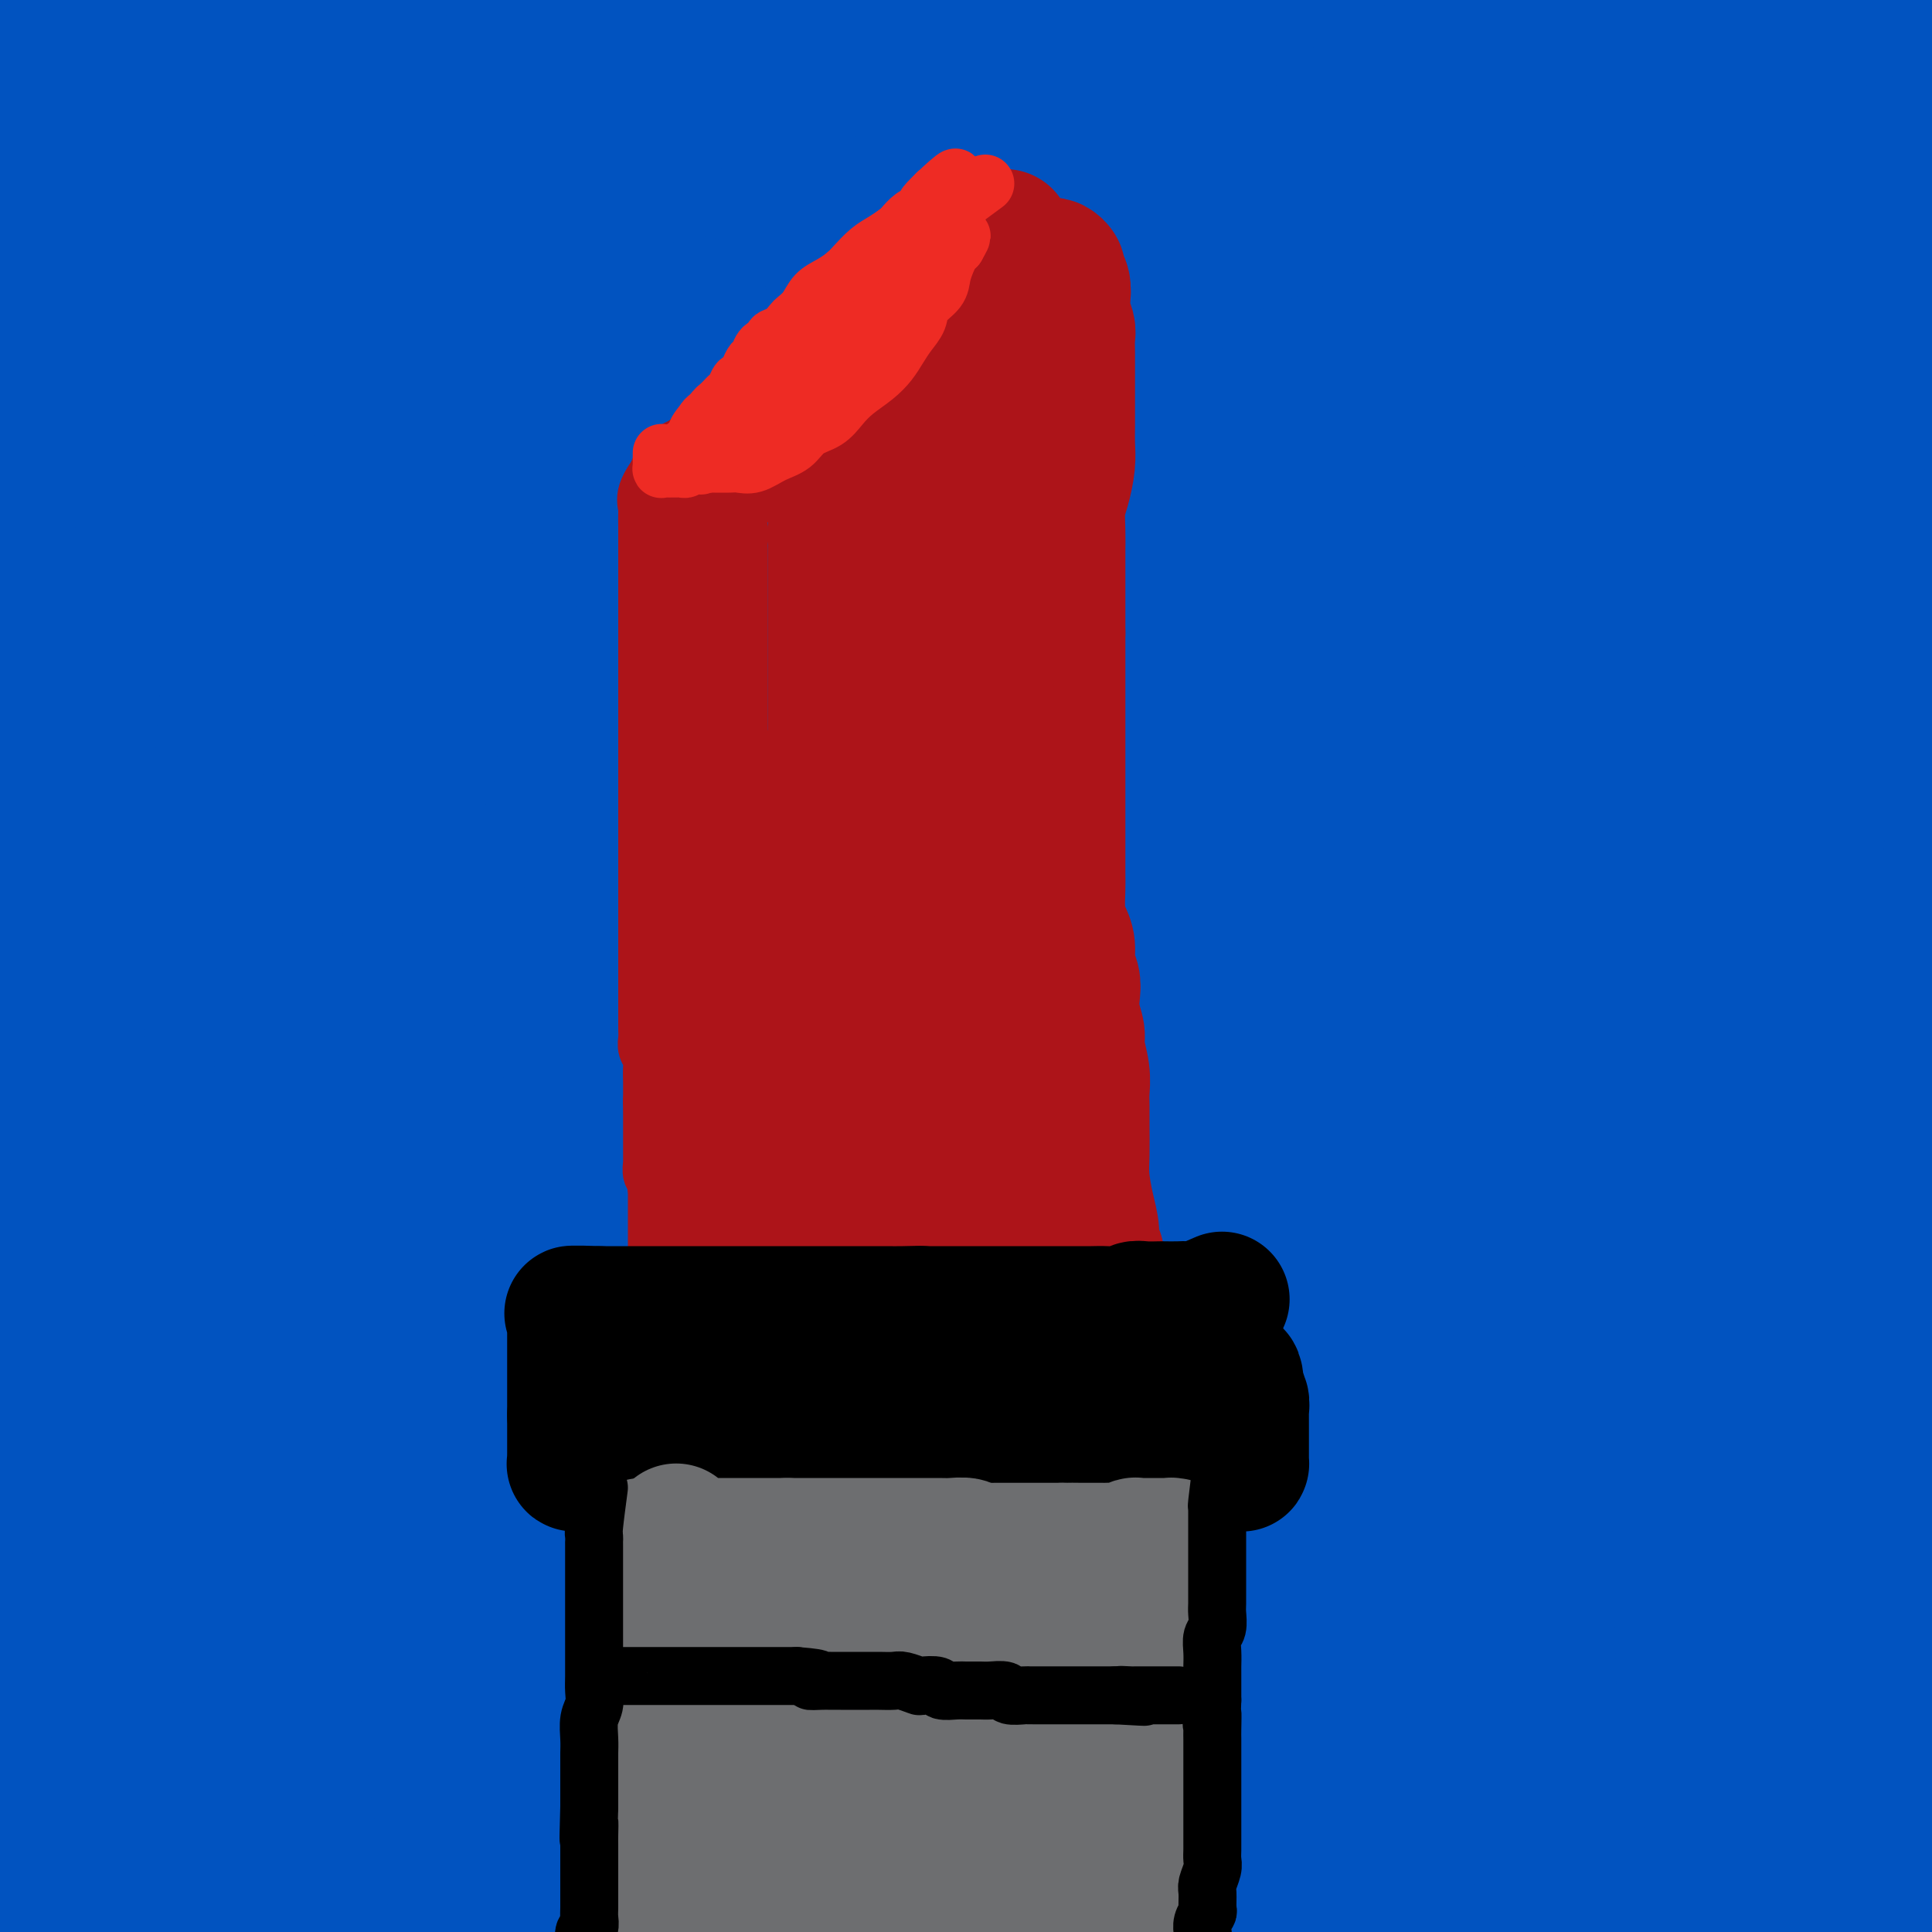 <svg viewBox='0 0 400 400' version='1.1' xmlns='http://www.w3.org/2000/svg' xmlns:xlink='http://www.w3.org/1999/xlink'><g fill='none' stroke='#0153C0' stroke-width='28' stroke-linecap='round' stroke-linejoin='round'><path d='M275,74c-3.827,1.951 -7.655,3.902 -9,7c-1.345,3.098 -0.208,7.344 0,11c0.208,3.656 -0.513,6.723 -1,16c-0.487,9.277 -0.740,24.765 -1,42c-0.260,17.235 -0.526,36.217 0,57c0.526,20.783 1.845,43.366 4,66c2.155,22.634 5.145,45.317 8,65c2.855,19.683 5.576,36.364 8,48c2.424,11.636 4.552,18.227 6,22c1.448,3.773 2.216,4.728 3,0c0.784,-4.728 1.584,-15.139 2,-31c0.416,-15.861 0.447,-37.172 1,-61c0.553,-23.828 1.626,-50.173 4,-79c2.374,-28.827 6.049,-60.135 11,-89c4.951,-28.865 11.180,-55.285 16,-76c4.820,-20.715 8.233,-35.723 10,-46c1.767,-10.277 1.888,-15.823 2,-19c0.112,-3.177 0.216,-3.986 -2,1c-2.216,4.986 -6.753,15.768 -11,31c-4.247,15.232 -8.205,34.916 -12,58c-3.795,23.084 -7.427,49.570 -10,79c-2.573,29.430 -4.088,61.806 -5,91c-0.912,29.194 -1.220,55.207 0,78c1.220,22.793 3.969,42.367 6,54c2.031,11.633 3.343,15.325 5,17c1.657,1.675 3.661,1.332 5,-7c1.339,-8.332 2.015,-24.655 2,-45c-0.015,-20.345 -0.722,-44.714 -2,-74c-1.278,-29.286 -3.126,-63.489 -4,-96c-0.874,-32.511 -0.774,-63.330 0,-90c0.774,-26.670 2.221,-49.191 3,-66c0.779,-16.809 0.889,-27.904 1,-39'/><path d='M315,-1c-0.397,-32.898 -3.390,-17.641 -7,-9c-3.610,8.641 -7.837,10.668 -13,25c-5.163,14.332 -11.262,40.971 -15,70c-3.738,29.029 -5.114,60.448 -6,93c-0.886,32.552 -1.283,66.238 0,96c1.283,29.762 4.245,55.599 7,75c2.755,19.401 5.302,32.366 7,39c1.698,6.634 2.545,6.938 4,5c1.455,-1.938 3.517,-6.118 4,-19c0.483,-12.882 -0.612,-34.466 -2,-59c-1.388,-24.534 -3.069,-52.016 -4,-82c-0.931,-29.984 -1.113,-62.469 0,-92c1.113,-29.531 3.521,-56.109 5,-73c1.479,-16.891 2.029,-24.095 2,-28c-0.029,-3.905 -0.637,-4.512 -4,-1c-3.363,3.512 -9.480,11.143 -15,26c-5.520,14.857 -10.443,36.939 -14,63c-3.557,26.061 -5.747,56.099 -7,89c-1.253,32.901 -1.568,68.664 -1,99c0.568,30.336 2.020,55.245 4,76c1.980,20.755 4.487,37.356 6,47c1.513,9.644 2.030,12.330 3,13c0.970,0.670 2.392,-0.675 3,-10c0.608,-9.325 0.403,-26.628 -1,-47c-1.403,-20.372 -4.002,-43.811 -6,-70c-1.998,-26.189 -3.394,-55.128 -4,-84c-0.606,-28.872 -0.422,-57.679 1,-84c1.422,-26.321 4.082,-50.158 6,-68c1.918,-17.842 3.093,-29.688 3,-38c-0.093,-8.312 -1.455,-13.089 -4,-14c-2.545,-0.911 -6.272,2.045 -10,5'/><path d='M257,42c-3.995,6.392 -8.983,19.872 -13,38c-4.017,18.128 -7.065,40.904 -10,67c-2.935,26.096 -5.759,55.514 -7,86c-1.241,30.486 -0.901,62.042 0,91c0.901,28.958 2.361,55.318 4,74c1.639,18.682 3.456,29.687 4,36c0.544,6.313 -0.186,7.934 0,4c0.186,-3.934 1.288,-13.421 0,-30c-1.288,-16.579 -4.966,-40.248 -8,-67c-3.034,-26.752 -5.426,-56.585 -7,-91c-1.574,-34.415 -2.331,-73.410 -2,-108c0.331,-34.590 1.751,-64.775 4,-88c2.249,-23.225 5.328,-39.488 7,-49c1.672,-9.512 1.938,-12.271 0,-11c-1.938,1.271 -6.081,6.572 -10,20c-3.919,13.428 -7.615,34.982 -11,61c-3.385,26.018 -6.457,56.500 -8,87c-1.543,30.500 -1.555,61.018 0,89c1.555,27.982 4.677,53.427 8,74c3.323,20.573 6.845,36.273 9,44c2.155,7.727 2.942,7.480 4,5c1.058,-2.480 2.388,-7.193 3,-20c0.612,-12.807 0.507,-33.707 0,-56c-0.507,-22.293 -1.414,-45.979 -2,-72c-0.586,-26.021 -0.849,-54.378 -1,-80c-0.151,-25.622 -0.191,-48.510 0,-63c0.191,-14.490 0.612,-20.582 1,-24c0.388,-3.418 0.743,-4.164 -1,1c-1.743,5.164 -5.585,16.236 -8,32c-2.415,15.764 -3.404,36.218 -4,59c-0.596,22.782 -0.798,47.891 -1,73'/><path d='M208,224c0.417,34.363 3.960,54.271 7,74c3.040,19.729 5.576,39.280 8,53c2.424,13.720 4.736,21.609 6,26c1.264,4.391 1.480,5.283 1,-1c-0.480,-6.283 -1.655,-19.741 -5,-38c-3.345,-18.259 -8.860,-41.319 -14,-72c-5.140,-30.681 -9.905,-68.984 -12,-105c-2.095,-36.016 -1.519,-69.743 1,-95c2.519,-25.257 6.980,-42.042 9,-51c2.020,-8.958 1.597,-10.090 1,-9c-0.597,1.090 -1.370,4.402 -4,17c-2.630,12.598 -7.117,34.480 -11,61c-3.883,26.520 -7.161,57.676 -9,89c-1.839,31.324 -2.238,62.815 -2,92c0.238,29.185 1.112,56.062 2,76c0.888,19.938 1.788,32.935 2,40c0.212,7.065 -0.265,8.198 0,4c0.265,-4.198 1.271,-13.728 0,-30c-1.271,-16.272 -4.818,-39.287 -7,-64c-2.182,-24.713 -3.000,-51.125 -4,-81c-1.000,-29.875 -2.182,-63.212 -1,-92c1.182,-28.788 4.728,-53.026 7,-68c2.272,-14.974 3.271,-20.683 3,-25c-0.271,-4.317 -1.810,-7.242 -5,-3c-3.190,4.242 -8.031,15.651 -13,33c-4.969,17.349 -10.067,40.638 -14,68c-3.933,27.362 -6.700,58.799 -8,90c-1.300,31.201 -1.132,62.167 0,91c1.132,28.833 3.228,55.532 5,74c1.772,18.468 3.221,28.705 4,33c0.779,4.295 0.890,2.647 1,1'/><path d='M156,412c2.083,11.760 2.292,-12.838 0,-36c-2.292,-23.162 -7.084,-44.886 -10,-73c-2.916,-28.114 -3.957,-62.619 -5,-96c-1.043,-33.381 -2.088,-65.639 0,-94c2.088,-28.361 7.310,-52.825 10,-69c2.690,-16.175 2.846,-24.060 3,-29c0.154,-4.940 0.304,-6.936 -3,-2c-3.304,4.936 -10.062,16.805 -16,36c-5.938,19.195 -11.056,45.718 -15,75c-3.944,29.282 -6.715,61.325 -8,93c-1.285,31.675 -1.084,62.984 -1,89c0.084,26.016 0.051,46.739 0,58c-0.051,11.261 -0.120,13.058 0,14c0.120,0.942 0.429,1.027 -1,-9c-1.429,-10.027 -4.595,-30.167 -7,-53c-2.405,-22.833 -4.048,-48.361 -5,-76c-0.952,-27.639 -1.213,-57.390 -1,-85c0.213,-27.610 0.901,-53.079 2,-72c1.099,-18.921 2.610,-31.293 3,-38c0.390,-6.707 -0.341,-7.748 -3,-7c-2.659,0.748 -7.247,3.286 -12,14c-4.753,10.714 -9.671,29.604 -14,52c-4.329,22.396 -8.069,48.297 -10,75c-1.931,26.703 -2.052,54.206 -1,81c1.052,26.794 3.278,52.878 6,73c2.722,20.122 5.939,34.283 7,42c1.061,7.717 -0.033,8.990 0,7c0.033,-1.990 1.194,-7.245 -1,-21c-2.194,-13.755 -7.745,-36.011 -12,-60c-4.255,-23.989 -7.216,-49.711 -9,-77c-1.784,-27.289 -2.392,-56.144 -3,-85'/><path d='M50,139c-0.356,-25.675 0.253,-47.362 1,-62c0.747,-14.638 1.632,-22.229 2,-26c0.368,-3.771 0.220,-3.724 -1,-3c-1.220,0.724 -3.512,2.124 -6,13c-2.488,10.876 -5.171,31.229 -8,55c-2.829,23.771 -5.804,50.959 -7,81c-1.196,30.041 -0.613,62.935 0,93c0.613,30.065 1.256,57.299 2,79c0.744,21.701 1.587,37.867 2,47c0.413,9.133 0.394,11.231 0,11c-0.394,-0.231 -1.162,-2.791 -4,-15c-2.838,-12.209 -7.746,-34.068 -11,-59c-3.254,-24.932 -4.854,-52.936 -6,-82c-1.146,-29.064 -1.836,-59.189 -1,-88c0.836,-28.811 3.199,-56.310 6,-78c2.801,-21.690 6.040,-37.573 8,-48c1.960,-10.427 2.641,-15.398 3,-19c0.359,-3.602 0.397,-5.835 -2,0c-2.397,5.835 -7.228,19.737 -11,38c-3.772,18.263 -6.485,40.886 -9,67c-2.515,26.114 -4.832,55.721 -6,85c-1.168,29.279 -1.188,58.232 -1,83c0.188,24.768 0.583,45.352 1,59c0.417,13.648 0.854,20.361 1,24c0.146,3.639 -0.001,4.203 0,-2c0.001,-6.203 0.151,-19.173 0,-37c-0.151,-17.827 -0.601,-40.512 -1,-66c-0.399,-25.488 -0.746,-53.780 1,-81c1.746,-27.220 5.585,-53.367 10,-76c4.415,-22.633 9.404,-41.752 13,-54c3.596,-12.248 5.798,-17.624 8,-23'/><path d='M34,55c3.748,-13.221 2.619,-7.772 0,2c-2.619,9.772 -6.728,23.867 -10,44c-3.272,20.133 -5.708,46.303 -7,75c-1.292,28.697 -1.441,59.922 0,92c1.441,32.078 4.471,65.009 8,94c3.529,28.991 7.558,54.042 11,71c3.442,16.958 6.296,25.824 8,31c1.704,5.176 2.257,6.660 4,2c1.743,-4.660 4.677,-15.466 6,-32c1.323,-16.534 1.034,-38.795 1,-65c-0.034,-26.205 0.188,-56.352 2,-86c1.812,-29.648 5.216,-58.795 9,-86c3.784,-27.205 7.948,-52.467 12,-73c4.052,-20.533 7.990,-36.338 10,-46c2.010,-9.662 2.091,-13.181 2,-15c-0.091,-1.819 -0.354,-1.937 -3,8c-2.646,9.937 -7.674,29.931 -12,52c-4.326,22.069 -7.951,46.214 -10,72c-2.049,25.786 -2.524,53.215 -3,81c-0.476,27.785 -0.953,55.927 0,78c0.953,22.073 3.335,38.078 5,47c1.665,8.922 2.612,10.760 4,12c1.388,1.240 3.216,1.881 5,-6c1.784,-7.881 3.522,-24.283 4,-44c0.478,-19.717 -0.306,-42.748 0,-70c0.306,-27.252 1.701,-58.726 4,-88c2.299,-29.274 5.503,-56.350 9,-77c3.497,-20.650 7.288,-34.875 9,-43c1.712,-8.125 1.346,-10.149 1,-11c-0.346,-0.851 -0.670,-0.529 -3,11c-2.330,11.529 -6.665,34.264 -11,57'/><path d='M89,142c-3.229,24.856 -4.301,52.995 -5,83c-0.699,30.005 -1.024,61.876 1,92c2.024,30.124 6.395,58.501 10,81c3.605,22.499 6.442,39.121 8,48c1.558,8.879 1.838,10.014 3,9c1.162,-1.014 3.208,-4.179 4,-17c0.792,-12.821 0.331,-35.300 0,-60c-0.331,-24.700 -0.532,-51.623 1,-80c1.532,-28.377 4.798,-58.209 9,-86c4.202,-27.791 9.340,-53.540 13,-70c3.660,-16.460 5.841,-23.630 7,-28c1.159,-4.370 1.296,-5.939 -1,-1c-2.296,4.939 -7.024,16.387 -11,36c-3.976,19.613 -7.201,47.391 -9,75c-1.799,27.609 -2.172,55.050 -2,85c0.172,29.950 0.888,62.411 3,88c2.112,25.589 5.621,44.307 8,56c2.379,11.693 3.627,16.360 6,18c2.373,1.640 5.872,0.252 8,-10c2.128,-10.252 2.884,-29.367 3,-53c0.116,-23.633 -0.409,-51.784 1,-83c1.409,-31.216 4.753,-65.498 10,-98c5.247,-32.502 12.399,-63.222 19,-87c6.601,-23.778 12.652,-40.612 16,-50c3.348,-9.388 3.994,-11.331 4,-9c0.006,2.331 -0.628,8.936 -4,25c-3.372,16.064 -9.484,41.586 -14,69c-4.516,27.414 -7.437,56.719 -9,85c-1.563,28.281 -1.767,55.537 -2,78c-0.233,22.463 -0.495,40.132 0,50c0.495,9.868 1.748,11.934 3,14'/><path d='M169,402c1.463,1.563 3.622,-1.529 5,-13c1.378,-11.471 1.976,-31.320 3,-55c1.024,-23.680 2.474,-51.190 5,-79c2.526,-27.810 6.127,-55.921 9,-81c2.873,-25.079 5.017,-47.127 6,-60c0.983,-12.873 0.806,-16.569 0,-19c-0.806,-2.431 -2.239,-3.595 -6,4c-3.761,7.595 -9.850,23.950 -15,46c-5.150,22.050 -9.362,49.794 -12,79c-2.638,29.206 -3.702,59.872 -4,89c-0.298,29.128 0.171,56.717 1,77c0.829,20.283 2.019,33.260 3,40c0.981,6.740 1.755,7.241 2,7c0.245,-0.241 -0.039,-1.226 0,-11c0.039,-9.774 0.399,-28.338 0,-49c-0.399,-20.662 -1.559,-43.422 -2,-68c-0.441,-24.578 -0.163,-50.975 0,-72c0.163,-21.025 0.212,-36.679 0,-44c-0.212,-7.321 -0.686,-6.308 -3,-6c-2.314,0.308 -6.467,-0.088 -10,6c-3.533,6.088 -6.447,18.659 -9,32c-2.553,13.341 -4.745,27.451 -6,43c-1.255,15.549 -1.572,32.536 -1,48c0.572,15.464 2.034,29.405 4,39c1.966,9.595 4.435,14.845 7,18c2.565,3.155 5.226,4.215 8,4c2.774,-0.215 5.660,-1.704 8,-8c2.340,-6.296 4.132,-17.399 5,-31c0.868,-13.601 0.811,-29.700 1,-46c0.189,-16.300 0.626,-32.800 1,-46c0.374,-13.200 0.687,-23.100 1,-33'/><path d='M170,213c0.661,-20.886 0.814,-10.601 1,-7c0.186,3.601 0.407,0.519 0,5c-0.407,4.481 -1.440,16.524 -2,31c-0.560,14.476 -0.646,31.386 -1,48c-0.354,16.614 -0.976,32.933 0,49c0.976,16.067 3.548,31.882 6,44c2.452,12.118 4.782,20.539 7,25c2.218,4.461 4.325,4.961 7,5c2.675,0.039 5.918,-0.384 9,-5c3.082,-4.616 6.001,-13.424 7,-24c0.999,-10.576 0.076,-22.921 0,-37c-0.076,-14.079 0.695,-29.894 0,-46c-0.695,-16.106 -2.854,-32.505 -4,-43c-1.146,-10.495 -1.278,-15.086 -2,-18c-0.722,-2.914 -2.034,-4.152 -3,1c-0.966,5.152 -1.585,16.694 -2,32c-0.415,15.306 -0.627,34.375 0,54c0.627,19.625 2.093,39.807 5,58c2.907,18.193 7.255,34.399 10,45c2.745,10.601 3.886,15.598 5,18c1.114,2.402 2.202,2.210 4,0c1.798,-2.210 4.306,-6.436 6,-15c1.694,-8.564 2.574,-21.465 3,-36c0.426,-14.535 0.399,-30.704 1,-50c0.601,-19.296 1.829,-41.720 3,-64c1.171,-22.280 2.284,-44.415 5,-68c2.716,-23.585 7.034,-48.618 12,-69c4.966,-20.382 10.578,-36.113 14,-45c3.422,-8.887 4.652,-10.931 5,-12c0.348,-1.069 -0.186,-1.163 -2,8c-1.814,9.163 -4.907,27.581 -8,46'/><path d='M256,143c-3.064,19.112 -5.725,39.893 -8,62c-2.275,22.107 -4.164,45.540 -5,70c-0.836,24.460 -0.620,49.949 0,72c0.620,22.051 1.643,40.666 3,53c1.357,12.334 3.048,18.386 5,22c1.952,3.614 4.166,4.788 6,0c1.834,-4.788 3.289,-15.538 4,-30c0.711,-14.462 0.677,-32.634 0,-55c-0.677,-22.366 -1.996,-48.925 -3,-76c-1.004,-27.075 -1.694,-54.665 -1,-81c0.694,-26.335 2.772,-51.414 5,-71c2.228,-19.586 4.606,-33.679 6,-41c1.394,-7.321 1.804,-7.869 2,-7c0.196,0.869 0.179,3.155 -1,15c-1.179,11.845 -3.519,33.249 -5,56c-1.481,22.751 -2.103,46.850 -2,74c0.103,27.150 0.930,57.352 4,85c3.070,27.648 8.383,52.742 13,74c4.617,21.258 8.538,38.678 13,52c4.462,13.322 9.464,22.544 13,27c3.536,4.456 5.607,4.145 8,0c2.393,-4.145 5.109,-12.124 6,-27c0.891,-14.876 -0.042,-36.649 -1,-60c-0.958,-23.351 -1.942,-48.280 -3,-77c-1.058,-28.720 -2.190,-61.232 0,-92c2.190,-30.768 7.704,-59.792 13,-83c5.296,-23.208 10.375,-40.600 14,-52c3.625,-11.400 5.796,-16.808 7,-20c1.204,-3.192 1.439,-4.167 0,2c-1.439,6.167 -4.554,19.476 -8,37c-3.446,17.524 -7.223,39.262 -11,61'/><path d='M330,133c-4.252,28.806 -5.381,50.822 -6,77c-0.619,26.178 -0.727,56.518 0,83c0.727,26.482 2.289,49.106 4,68c1.711,18.894 3.570,34.058 5,42c1.430,7.942 2.432,8.662 3,8c0.568,-0.662 0.702,-2.707 1,-13c0.298,-10.293 0.761,-28.833 0,-49c-0.761,-20.167 -2.744,-41.961 -4,-66c-1.256,-24.039 -1.783,-50.323 0,-78c1.783,-27.677 5.877,-56.749 11,-79c5.123,-22.251 11.274,-37.683 15,-47c3.726,-9.317 5.025,-12.519 6,-14c0.975,-1.481 1.624,-1.242 0,6c-1.624,7.242 -5.521,21.488 -9,38c-3.479,16.512 -6.542,35.292 -9,57c-2.458,21.708 -4.313,46.346 -5,73c-0.687,26.654 -0.206,55.325 2,81c2.206,25.675 6.139,48.355 10,66c3.861,17.645 7.652,30.257 10,37c2.348,6.743 3.255,7.618 5,7c1.745,-0.618 4.330,-2.729 6,-12c1.670,-9.271 2.425,-25.701 2,-46c-0.425,-20.299 -2.029,-44.466 -3,-72c-0.971,-27.534 -1.308,-58.435 1,-88c2.308,-29.565 7.260,-57.794 12,-81c4.740,-23.206 9.269,-41.391 13,-55c3.731,-13.609 6.663,-22.644 8,-28c1.337,-5.356 1.080,-7.034 0,-3c-1.080,4.034 -2.983,13.778 -6,28c-3.017,14.222 -7.148,32.920 -10,54c-2.852,21.080 -4.426,44.540 -6,68'/><path d='M386,195c-1.354,24.622 -1.741,52.178 -1,78c0.741,25.822 2.608,49.910 5,70c2.392,20.090 5.309,36.181 7,46c1.691,9.819 2.156,13.367 3,15c0.844,1.633 2.066,1.352 3,-4c0.934,-5.352 1.578,-15.776 1,-31c-0.578,-15.224 -2.380,-35.248 -4,-57c-1.620,-21.752 -3.059,-45.232 -4,-73c-0.941,-27.768 -1.383,-59.823 0,-85c1.383,-25.177 4.592,-43.474 7,-58c2.408,-14.526 4.016,-25.280 5,-31c0.984,-5.720 1.345,-6.404 0,-6c-1.345,0.404 -4.396,1.898 -8,11c-3.604,9.102 -7.760,25.811 -12,46c-4.240,20.189 -8.565,43.857 -11,71c-2.435,27.143 -2.980,57.760 -3,86c-0.020,28.240 0.485,54.102 2,74c1.515,19.898 4.039,33.832 6,42c1.961,8.168 3.360,10.568 5,12c1.640,1.432 3.523,1.894 5,-3c1.477,-4.894 2.549,-15.145 3,-29c0.451,-13.855 0.282,-31.315 0,-52c-0.282,-20.685 -0.677,-44.594 -1,-70c-0.323,-25.406 -0.574,-52.310 0,-77c0.574,-24.690 1.973,-47.168 4,-65c2.027,-17.832 4.683,-31.018 6,-39c1.317,-7.982 1.295,-10.760 0,-13c-1.295,-2.240 -3.863,-3.941 -7,-1c-3.137,2.941 -6.845,10.522 -12,23c-5.155,12.478 -11.759,29.851 -17,50c-5.241,20.149 -9.121,43.075 -13,66'/><path d='M355,191c-3.585,23.974 -6.048,50.909 -7,74c-0.952,23.091 -0.392,42.337 0,58c0.392,15.663 0.618,27.742 1,35c0.382,7.258 0.922,9.696 2,11c1.078,1.304 2.695,1.473 4,-5c1.305,-6.473 2.298,-19.590 2,-39c-0.298,-19.410 -1.888,-45.115 -3,-74c-1.112,-28.885 -1.746,-60.951 0,-89c1.746,-28.049 5.873,-52.082 9,-71c3.127,-18.918 5.253,-32.721 7,-43c1.747,-10.279 3.113,-17.036 4,-21c0.887,-3.964 1.294,-5.137 0,-2c-1.294,3.137 -4.290,10.585 -8,24c-3.710,13.415 -8.134,32.798 -12,53c-3.866,20.202 -7.172,41.221 -9,66c-1.828,24.779 -2.177,53.316 -2,77c0.177,23.684 0.879,42.514 3,59c2.121,16.486 5.661,30.626 9,38c3.339,7.374 6.477,7.980 9,7c2.523,-0.980 4.431,-3.548 6,-13c1.569,-9.452 2.800,-25.789 3,-45c0.200,-19.211 -0.630,-41.297 0,-65c0.630,-23.703 2.721,-49.023 5,-73c2.279,-23.977 4.745,-46.611 8,-67c3.255,-20.389 7.297,-38.532 10,-52c2.703,-13.468 4.066,-22.262 5,-27c0.934,-4.738 1.438,-5.419 -1,-4c-2.438,1.419 -7.818,4.937 -14,14c-6.182,9.063 -13.164,23.671 -20,39c-6.836,15.329 -13.524,31.380 -19,47c-5.476,15.620 -9.738,30.810 -14,46'/><path d='M333,149c-6.866,21.881 -7.530,30.084 -8,39c-0.470,8.916 -0.746,18.546 -1,23c-0.254,4.454 -0.488,3.731 0,4c0.488,0.269 1.696,1.530 4,-2c2.304,-3.530 5.702,-11.850 9,-22c3.298,-10.150 6.494,-22.131 9,-34c2.506,-11.869 4.322,-23.628 7,-37c2.678,-13.372 6.217,-28.358 9,-40c2.783,-11.642 4.810,-19.940 6,-26c1.190,-6.060 1.544,-9.882 2,-13c0.456,-3.118 1.014,-5.532 0,-8c-1.014,-2.468 -3.600,-4.990 -7,-7c-3.400,-2.010 -7.613,-3.507 -12,-4c-4.387,-0.493 -8.947,0.019 -15,0c-6.053,-0.019 -13.598,-0.569 -21,1c-7.402,1.569 -14.662,5.258 -23,9c-8.338,3.742 -17.753,7.537 -26,11c-8.247,3.463 -15.324,6.593 -21,9c-5.676,2.407 -9.950,4.092 -13,5c-3.050,0.908 -4.874,1.040 -6,1c-1.126,-0.040 -1.552,-0.254 -1,0c0.552,0.254 2.083,0.974 6,0c3.917,-0.974 10.220,-3.643 17,-6c6.780,-2.357 14.035,-4.403 22,-7c7.965,-2.597 16.638,-5.745 26,-9c9.362,-3.255 19.412,-6.618 29,-10c9.588,-3.382 18.714,-6.783 27,-10c8.286,-3.217 15.731,-6.251 23,-9c7.269,-2.749 14.363,-5.214 19,-7c4.637,-1.786 6.819,-2.893 9,-4'/><path d='M403,-4c12.393,-4.834 4.374,-1.917 1,-1c-3.374,0.917 -2.104,-0.164 -5,0c-2.896,0.164 -9.959,1.573 -17,3c-7.041,1.427 -14.061,2.870 -22,4c-7.939,1.130 -16.797,1.945 -26,3c-9.203,1.055 -18.750,2.348 -30,4c-11.250,1.652 -24.203,3.662 -36,6c-11.797,2.338 -22.437,5.005 -33,7c-10.563,1.995 -21.048,3.319 -31,4c-9.952,0.681 -19.370,0.718 -28,1c-8.630,0.282 -16.471,0.807 -23,1c-6.529,0.193 -11.747,0.054 -16,0c-4.253,-0.054 -7.540,-0.021 -9,0c-1.460,0.021 -1.093,0.031 -1,0c0.093,-0.031 -0.088,-0.103 3,-1c3.088,-0.897 9.443,-2.620 17,-5c7.557,-2.380 16.314,-5.416 26,-8c9.686,-2.584 20.301,-4.716 31,-7c10.699,-2.284 21.482,-4.721 33,-7c11.518,-2.279 23.770,-4.400 34,-6c10.230,-1.600 18.436,-2.678 27,-3c8.564,-0.322 17.484,0.114 25,0c7.516,-0.114 13.629,-0.776 17,0c3.371,0.776 4.002,2.991 5,4c0.998,1.009 2.363,0.811 1,1c-1.363,0.189 -5.454,0.766 -10,1c-4.546,0.234 -9.547,0.126 -16,0c-6.453,-0.126 -14.359,-0.271 -23,0c-8.641,0.271 -18.019,0.958 -28,2c-9.981,1.042 -20.566,2.441 -31,4c-10.434,1.559 -20.717,3.280 -31,5'/><path d='M207,8c-14.685,3.022 -20.399,6.076 -27,9c-6.601,2.924 -14.091,5.719 -20,8c-5.909,2.281 -10.237,4.047 -13,6c-2.763,1.953 -3.962,4.094 -5,6c-1.038,1.906 -1.914,3.579 0,5c1.914,1.421 6.619,2.590 12,3c5.381,0.410 11.438,0.062 19,0c7.562,-0.062 16.629,0.162 26,-1c9.371,-1.162 19.046,-3.709 29,-6c9.954,-2.291 20.187,-4.324 29,-6c8.813,-1.676 16.206,-2.994 23,-4c6.794,-1.006 12.989,-1.699 17,-2c4.011,-0.301 5.836,-0.210 7,0c1.164,0.210 1.665,0.538 0,2c-1.665,1.462 -5.498,4.058 -11,7c-5.502,2.942 -12.674,6.230 -19,9c-6.326,2.770 -11.808,5.022 -18,7c-6.192,1.978 -13.095,3.682 -19,5c-5.905,1.318 -10.813,2.250 -15,3c-4.187,0.750 -7.655,1.316 -10,2c-2.345,0.684 -3.568,1.485 -4,2c-0.432,0.515 -0.072,0.745 3,-1c3.072,-1.745 8.855,-5.464 15,-10c6.145,-4.536 12.651,-9.889 19,-15c6.349,-5.111 12.541,-9.979 17,-15c4.459,-5.021 7.184,-10.196 9,-14c1.816,-3.804 2.724,-6.238 0,-8c-2.724,-1.762 -9.081,-2.854 -17,-2c-7.919,0.854 -17.401,3.653 -29,10c-11.599,6.347 -25.314,16.242 -39,26c-13.686,9.758 -27.343,19.379 -41,29'/><path d='M145,63c-19.632,13.506 -28.713,19.769 -38,26c-9.287,6.231 -18.779,12.428 -26,16c-7.221,3.572 -12.170,4.519 -16,5c-3.830,0.481 -6.542,0.495 -8,1c-1.458,0.505 -1.661,1.501 -1,-1c0.661,-2.501 2.185,-8.500 6,-15c3.815,-6.500 9.922,-13.501 17,-21c7.078,-7.499 15.127,-15.495 23,-23c7.873,-7.505 15.571,-14.517 22,-21c6.429,-6.483 11.591,-12.435 15,-17c3.409,-4.565 5.065,-7.742 6,-9c0.935,-1.258 1.147,-0.597 1,-1c-0.147,-0.403 -0.655,-1.868 -4,1c-3.345,2.868 -9.528,10.070 -16,18c-6.472,7.930 -13.233,16.587 -20,26c-6.767,9.413 -13.540,19.583 -19,28c-5.460,8.417 -9.606,15.080 -12,19c-2.394,3.920 -3.035,5.095 -2,5c1.035,-0.095 3.747,-1.461 8,-5c4.253,-3.539 10.047,-9.252 16,-16c5.953,-6.748 12.065,-14.531 19,-23c6.935,-8.469 14.692,-17.625 20,-26c5.308,-8.375 8.167,-15.970 10,-21c1.833,-5.030 2.638,-7.495 2,-9c-0.638,-1.505 -2.721,-2.050 -6,-2c-3.279,0.050 -7.754,0.696 -14,4c-6.246,3.304 -14.262,9.267 -22,17c-7.738,7.733 -15.199,17.236 -22,26c-6.801,8.764 -12.943,16.790 -18,23c-5.057,6.210 -9.028,10.605 -13,15'/><path d='M53,83c-9.517,11.837 -6.811,9.431 -6,9c0.811,-0.431 -0.274,1.114 -1,1c-0.726,-0.114 -1.094,-1.885 1,-8c2.094,-6.115 6.649,-16.573 11,-26c4.351,-9.427 8.499,-17.824 12,-26c3.501,-8.176 6.355,-16.130 8,-21c1.645,-4.870 2.081,-6.657 1,-8c-1.081,-1.343 -3.678,-2.242 -8,0c-4.322,2.242 -10.368,7.626 -16,15c-5.632,7.374 -10.849,16.738 -16,26c-5.151,9.262 -10.238,18.420 -14,26c-3.762,7.580 -6.201,13.580 -8,18c-1.799,4.420 -2.958,7.261 -3,6c-0.042,-1.261 1.035,-6.624 3,-14c1.965,-7.376 4.819,-16.766 8,-27c3.181,-10.234 6.688,-21.312 9,-31c2.312,-9.688 3.429,-17.988 4,-23c0.571,-5.012 0.597,-6.738 0,-8c-0.597,-1.262 -1.816,-2.062 -4,0c-2.184,2.062 -5.331,6.984 -8,13c-2.669,6.016 -4.859,13.125 -7,21c-2.141,7.875 -4.233,16.515 -6,25c-1.767,8.485 -3.207,16.815 -4,23c-0.793,6.185 -0.938,10.226 -1,12c-0.062,1.774 -0.042,1.282 0,1c0.042,-0.282 0.105,-0.355 1,-4c0.895,-3.645 2.621,-10.864 4,-18c1.379,-7.136 2.410,-14.191 3,-21c0.590,-6.809 0.740,-13.374 1,-18c0.260,-4.626 0.630,-7.313 1,-10'/><path d='M18,16c1.511,-11.305 0.289,-4.568 -1,-2c-1.289,2.568 -2.646,0.967 -5,3c-2.354,2.033 -5.705,7.699 -8,13c-2.295,5.301 -3.534,10.237 -5,15c-1.466,4.763 -3.160,9.354 -4,12c-0.840,2.646 -0.825,3.346 0,4c0.825,0.654 2.461,1.260 4,0c1.539,-1.260 2.980,-4.386 5,-8c2.020,-3.614 4.620,-7.714 7,-12c2.380,-4.286 4.542,-8.756 6,-13c1.458,-4.244 2.213,-8.262 3,-11c0.787,-2.738 1.605,-4.198 2,-5c0.395,-0.802 0.366,-0.947 0,-1c-0.366,-0.053 -1.068,-0.014 -2,0c-0.932,0.014 -2.093,0.004 -3,0c-0.907,-0.004 -1.560,-0.000 -2,0c-0.440,0.000 -0.665,-0.002 -1,0c-0.335,0.002 -0.778,0.007 -1,0c-0.222,-0.007 -0.221,-0.028 1,0c1.221,0.028 3.663,0.105 8,0c4.337,-0.105 10.568,-0.391 17,-1c6.432,-0.609 13.065,-1.539 20,-2c6.935,-0.461 14.174,-0.452 22,-1c7.826,-0.548 16.241,-1.653 24,-2c7.759,-0.347 14.864,0.065 22,0c7.136,-0.065 14.305,-0.605 21,0c6.695,0.605 12.918,2.355 20,3c7.082,0.645 15.023,0.184 22,0c6.977,-0.184 12.988,-0.092 19,0'/><path d='M209,8c19.492,-0.154 16.221,-2.038 18,-3c1.779,-0.962 8.609,-1.004 14,-1c5.391,0.004 9.343,0.052 12,0c2.657,-0.052 4.020,-0.203 5,0c0.980,0.203 1.576,0.759 0,1c-1.576,0.241 -5.325,0.167 -10,0c-4.675,-0.167 -10.278,-0.427 -17,0c-6.722,0.427 -14.564,1.540 -23,3c-8.436,1.460 -17.467,3.266 -26,5c-8.533,1.734 -16.566,3.396 -24,4c-7.434,0.604 -14.267,0.152 -21,0c-6.733,-0.152 -13.366,-0.003 -20,0c-6.634,0.003 -13.269,-0.140 -20,0c-6.731,0.140 -13.557,0.563 -20,0c-6.443,-0.563 -12.505,-2.112 -18,-3c-5.495,-0.888 -10.425,-1.113 -15,-2c-4.575,-0.887 -8.795,-2.435 -13,-3c-4.205,-0.565 -8.395,-0.148 -12,0c-3.605,0.148 -6.626,0.026 -9,0c-2.374,-0.026 -4.103,0.046 -5,0c-0.897,-0.046 -0.962,-0.208 -1,-1c-0.038,-0.792 -0.049,-2.213 1,-3c1.049,-0.787 3.157,-0.939 4,-1c0.843,-0.061 0.422,-0.030 0,0'/></g>
<g fill='none' stroke='#AD1419' stroke-width='28' stroke-linecap='round' stroke-linejoin='round'><path d='M208,49c-1.388,1.120 -2.777,2.239 -4,3c-1.223,0.761 -2.281,1.162 -3,2c-0.719,0.838 -1.100,2.112 -2,3c-0.900,0.888 -2.317,1.390 -3,2c-0.683,0.610 -0.630,1.328 -1,2c-0.370,0.672 -1.164,1.297 -2,2c-0.836,0.703 -1.716,1.485 -2,2c-0.284,0.515 0.027,0.764 0,1c-0.027,0.236 -0.392,0.458 -1,1c-0.608,0.542 -1.458,1.402 -2,2c-0.542,0.598 -0.774,0.934 -1,1c-0.226,0.066 -0.444,-0.137 -1,0c-0.556,0.137 -1.448,0.613 -2,1c-0.552,0.387 -0.763,0.684 -1,1c-0.237,0.316 -0.500,0.651 -1,1c-0.500,0.349 -1.237,0.712 -2,1c-0.763,0.288 -1.553,0.500 -2,1c-0.447,0.500 -0.553,1.289 -1,2c-0.447,0.711 -1.236,1.345 -2,2c-0.764,0.655 -1.504,1.330 -2,2c-0.496,0.670 -0.748,1.335 -1,2'/><path d='M172,83c-5.925,5.460 -2.739,2.111 -2,1c0.739,-1.111 -0.971,0.017 -2,1c-1.029,0.983 -1.378,1.821 -2,2c-0.622,0.179 -1.517,-0.303 -2,0c-0.483,0.303 -0.553,1.389 -1,2c-0.447,0.611 -1.272,0.746 -2,1c-0.728,0.254 -1.360,0.627 -2,1c-0.640,0.373 -1.290,0.745 -2,1c-0.710,0.255 -1.482,0.393 -2,1c-0.518,0.607 -0.783,1.682 -1,2c-0.217,0.318 -0.387,-0.121 -1,0c-0.613,0.121 -1.670,0.802 -2,1c-0.330,0.198 0.067,-0.087 0,0c-0.067,0.087 -0.596,0.545 -1,1c-0.404,0.455 -0.682,0.905 -1,1c-0.318,0.095 -0.676,-0.167 -1,0c-0.324,0.167 -0.612,0.762 -1,1c-0.388,0.238 -0.874,0.120 -1,0c-0.126,-0.120 0.110,-0.243 0,0c-0.110,0.243 -0.565,0.853 -1,1c-0.435,0.147 -0.849,-0.168 -1,0c-0.151,0.168 -0.041,0.818 0,1c0.041,0.182 0.011,-0.106 0,0c-0.011,0.106 -0.003,0.605 0,1c0.003,0.395 0.001,0.684 0,1c-0.001,0.316 -0.000,0.658 0,1'/><path d='M144,104c-0.004,0.831 -0.015,0.908 0,1c0.015,0.092 0.057,0.199 0,1c-0.057,0.801 -0.211,2.298 0,3c0.211,0.702 0.789,0.611 1,1c0.211,0.389 0.057,1.258 0,2c-0.057,0.742 -0.015,1.356 0,2c0.015,0.644 0.004,1.317 0,2c-0.004,0.683 -0.001,1.375 0,2c0.001,0.625 0.000,1.183 0,2c-0.000,0.817 -0.000,1.895 0,3c0.000,1.105 0.000,2.239 0,3c-0.000,0.761 -0.000,1.149 0,2c0.000,0.851 0.000,2.166 0,3c-0.000,0.834 -0.000,1.186 0,2c0.000,0.814 0.000,2.090 0,3c-0.000,0.910 -0.000,1.455 0,2c0.000,0.545 0.000,1.089 0,2c-0.000,0.911 -0.000,2.187 0,3c0.000,0.813 0.000,1.162 0,2c-0.000,0.838 -0.000,2.164 0,3c0.000,0.836 0.000,1.183 0,2c-0.000,0.817 -0.000,2.106 0,3c0.000,0.894 0.000,1.393 0,2c-0.000,0.607 -0.000,1.321 0,2c0.000,0.679 0.001,1.321 0,2c-0.001,0.679 -0.004,1.393 0,2c0.004,0.607 0.015,1.107 0,2c-0.015,0.893 -0.056,2.177 0,3c0.056,0.823 0.207,1.183 0,2c-0.207,0.817 -0.774,2.091 -1,3c-0.226,0.909 -0.113,1.455 0,2'/><path d='M144,173c0.000,11.048 0.000,4.166 0,2c0.000,-2.166 0.000,0.382 0,2c0.000,1.618 0.000,2.305 0,3c0.000,0.695 0.000,1.396 0,2c0.000,0.604 0.000,1.110 0,2c0.000,0.890 0.000,2.164 0,3c0.000,0.836 0.000,1.234 0,2c-0.000,0.766 -0.000,1.901 0,3c0.000,1.099 0.000,2.163 0,3c0.000,0.837 -0.000,1.447 0,2c0.000,0.553 0.000,1.049 0,2c0.000,0.951 0.000,2.355 0,3c0.000,0.645 -0.000,0.529 0,1c0.000,0.471 0.000,1.530 0,2c0.000,0.470 0.000,0.352 0,1c0.000,0.648 0.000,2.061 0,3c0.000,0.939 0.000,1.406 0,2c0.000,0.594 0.000,1.317 0,2c0.000,0.683 0.000,1.325 0,2c0.000,0.675 0.000,1.384 0,2c0.000,0.616 0.000,1.139 0,2c0.000,0.861 0.000,2.060 0,3c0.000,0.940 0.000,1.621 0,2c0.000,0.379 0.000,0.458 0,1c0.000,0.542 0.000,1.549 0,2c0.000,0.451 0.000,0.348 0,1c0.000,0.652 0.000,2.059 0,3c0.000,0.941 0.000,1.417 0,2c0.000,0.583 0.000,1.272 0,2c0.000,0.728 0.000,1.494 0,2c0.000,0.506 0.000,0.753 0,1'/><path d='M144,238c0.000,10.473 0.000,4.154 0,2c0.000,-2.154 -0.000,-0.143 0,1c0.000,1.143 0.000,1.418 0,2c-0.000,0.582 -0.000,1.470 0,2c0.000,0.530 0.000,0.701 0,1c-0.000,0.299 -0.000,0.724 0,1c0.000,0.276 0.000,0.402 0,1c-0.000,0.598 -0.000,1.669 0,2c0.000,0.331 0.000,-0.079 0,0c-0.000,0.079 -0.000,0.648 0,1c0.000,0.352 0.000,0.489 0,1c-0.000,0.511 -0.000,1.398 0,2c0.000,0.602 0.000,0.921 0,1c-0.000,0.079 -0.000,-0.081 0,0c0.000,0.081 0.000,0.403 0,1c-0.000,0.597 -0.000,1.469 0,2c0.000,0.531 0.000,0.721 0,1c-0.000,0.279 -0.000,0.648 0,1c0.000,0.352 0.000,0.685 0,1c-0.000,0.315 -0.001,0.610 0,1c0.001,0.390 0.003,0.875 0,1c-0.003,0.125 -0.011,-0.111 0,0c0.011,0.111 0.041,0.568 0,1c-0.041,0.432 -0.155,0.838 0,1c0.155,0.162 0.577,0.081 1,0'/><path d='M145,265c0.090,4.403 -0.184,1.912 0,1c0.184,-0.912 0.827,-0.244 1,0c0.173,0.244 -0.123,0.065 0,0c0.123,-0.065 0.666,-0.018 1,0c0.334,0.018 0.458,0.005 1,0c0.542,-0.005 1.500,-0.001 2,0c0.500,0.001 0.540,0.000 1,0c0.460,-0.000 1.339,-0.000 2,0c0.661,0.000 1.103,0.000 2,0c0.897,-0.000 2.250,-0.000 3,0c0.750,0.000 0.897,-0.000 2,0c1.103,0.000 3.163,0.000 4,0c0.837,-0.000 0.451,-0.000 1,0c0.549,0.000 2.034,0.001 3,0c0.966,-0.001 1.412,-0.004 2,0c0.588,0.004 1.316,0.015 2,0c0.684,-0.015 1.323,-0.057 2,0c0.677,0.057 1.393,0.211 2,0c0.607,-0.211 1.106,-0.788 2,-1c0.894,-0.212 2.182,-0.060 3,0c0.818,0.060 1.167,0.026 2,0c0.833,-0.026 2.151,-0.046 3,0c0.849,0.046 1.228,0.156 2,0c0.772,-0.156 1.936,-0.578 3,-1c1.064,-0.422 2.027,-0.845 3,-1c0.973,-0.155 1.954,-0.041 3,0c1.046,0.041 2.157,0.011 3,0c0.843,-0.011 1.419,-0.003 2,0c0.581,0.003 1.166,0.001 2,0c0.834,-0.001 1.917,-0.000 3,0'/><path d='M207,263c9.949,-0.309 3.821,-0.083 2,0c-1.821,0.083 0.664,0.022 2,0c1.336,-0.022 1.523,-0.006 2,0c0.477,0.006 1.245,0.002 2,0c0.755,-0.002 1.498,-0.000 2,0c0.502,0.000 0.764,0.000 1,0c0.236,-0.000 0.448,-0.000 1,0c0.552,0.000 1.444,-0.000 2,0c0.556,0.000 0.775,0.000 1,0c0.225,-0.000 0.456,-0.001 1,0c0.544,0.001 1.400,0.004 2,0c0.600,-0.004 0.946,-0.017 1,0c0.054,0.017 -0.182,0.062 0,0c0.182,-0.062 0.781,-0.233 1,0c0.219,0.233 0.059,0.870 0,1c-0.059,0.130 -0.017,-0.249 0,-1c0.017,-0.751 0.008,-1.876 0,-3'/><path d='M227,260c0.071,-0.794 -0.751,-1.281 -1,-2c-0.249,-0.719 0.077,-1.672 0,-3c-0.077,-1.328 -0.556,-3.030 -1,-5c-0.444,-1.970 -0.851,-4.207 -1,-6c-0.149,-1.793 -0.039,-3.142 0,-5c0.039,-1.858 0.006,-4.223 0,-6c-0.006,-1.777 0.013,-2.964 0,-4c-0.013,-1.036 -0.060,-1.921 0,-3c0.060,-1.079 0.226,-2.350 0,-4c-0.226,-1.650 -0.844,-3.677 -1,-5c-0.156,-1.323 0.150,-1.942 0,-3c-0.150,-1.058 -0.758,-2.555 -1,-4c-0.242,-1.445 -0.120,-2.837 0,-4c0.120,-1.163 0.239,-2.098 0,-3c-0.239,-0.902 -0.834,-1.771 -1,-3c-0.166,-1.229 0.099,-2.816 0,-4c-0.099,-1.184 -0.562,-1.964 -1,-3c-0.438,-1.036 -0.849,-2.328 -1,-4c-0.151,-1.672 -0.040,-3.724 0,-5c0.040,-1.276 0.011,-1.776 0,-3c-0.011,-1.224 -0.003,-3.173 0,-5c0.003,-1.827 0.001,-3.534 0,-5c-0.001,-1.466 -0.000,-2.692 0,-4c0.000,-1.308 0.000,-2.697 0,-4c-0.000,-1.303 -0.000,-2.519 0,-4c0.000,-1.481 0.000,-3.227 0,-5c-0.000,-1.773 -0.000,-3.572 0,-5c0.000,-1.428 0.000,-2.486 0,-4c-0.000,-1.514 -0.000,-3.485 0,-5c0.000,-1.515 0.000,-2.576 0,-4c-0.000,-1.424 -0.000,-3.212 0,-5'/><path d='M219,131c0.000,-9.703 0.000,-4.961 0,-4c-0.000,0.961 -0.001,-1.860 0,-4c0.001,-2.140 0.003,-3.600 0,-5c-0.003,-1.400 -0.011,-2.741 0,-4c0.011,-1.259 0.041,-2.437 0,-4c-0.041,-1.563 -0.155,-3.513 0,-5c0.155,-1.487 0.577,-2.513 1,-4c0.423,-1.487 0.845,-3.437 1,-5c0.155,-1.563 0.041,-2.739 0,-4c-0.041,-1.261 -0.011,-2.607 0,-4c0.011,-1.393 0.003,-2.833 0,-4c-0.003,-1.167 -0.001,-2.060 0,-3c0.001,-0.940 0.001,-1.928 0,-3c-0.001,-1.072 -0.004,-2.230 0,-3c0.004,-0.770 0.015,-1.154 0,-2c-0.015,-0.846 -0.055,-2.156 0,-3c0.055,-0.844 0.207,-1.224 0,-2c-0.207,-0.776 -0.773,-1.948 -1,-3c-0.227,-1.052 -0.117,-1.984 0,-3c0.117,-1.016 0.240,-2.115 0,-3c-0.240,-0.885 -0.842,-1.558 -1,-2c-0.158,-0.442 0.127,-0.655 0,-1c-0.127,-0.345 -0.665,-0.821 -1,-1c-0.335,-0.179 -0.468,-0.060 -1,0c-0.532,0.060 -1.463,0.060 -2,0c-0.537,-0.060 -0.680,-0.181 -1,0c-0.320,0.181 -0.818,0.665 -1,1c-0.182,0.335 -0.049,0.523 0,1c0.049,0.477 0.013,1.244 0,2c-0.013,0.756 -0.004,1.502 0,2c0.004,0.498 0.002,0.749 0,1'/><path d='M213,62c-0.318,1.572 -0.113,2.001 0,3c0.113,0.999 0.135,2.569 0,4c-0.135,1.431 -0.428,2.722 -1,5c-0.572,2.278 -1.424,5.544 -2,9c-0.576,3.456 -0.876,7.103 -2,11c-1.124,3.897 -3.072,8.044 -4,12c-0.928,3.956 -0.837,7.719 -1,11c-0.163,3.281 -0.579,6.078 -1,9c-0.421,2.922 -0.845,5.969 -1,9c-0.155,3.031 -0.040,6.046 0,9c0.040,2.954 0.004,5.848 0,9c-0.004,3.152 0.023,6.563 0,10c-0.023,3.437 -0.095,6.902 0,10c0.095,3.098 0.358,5.831 1,9c0.642,3.169 1.665,6.775 2,10c0.335,3.225 -0.016,6.068 0,9c0.016,2.932 0.401,5.952 1,9c0.599,3.048 1.414,6.125 2,9c0.586,2.875 0.944,5.548 1,8c0.056,2.452 -0.191,4.682 0,7c0.191,2.318 0.821,4.724 1,7c0.179,2.276 -0.092,4.422 0,6c0.092,1.578 0.546,2.589 1,4c0.454,1.411 0.906,3.223 1,4c0.094,0.777 -0.171,0.517 0,1c0.171,0.483 0.777,1.707 1,2c0.223,0.293 0.064,-0.345 0,-1c-0.064,-0.655 -0.032,-1.328 0,-2'/><path d='M212,255c-0.195,-0.920 -0.682,-1.719 -1,-4c-0.318,-2.281 -0.466,-6.043 -1,-10c-0.534,-3.957 -1.453,-8.109 -2,-13c-0.547,-4.891 -0.721,-10.522 -1,-16c-0.279,-5.478 -0.662,-10.804 -1,-16c-0.338,-5.196 -0.629,-10.261 -1,-15c-0.371,-4.739 -0.820,-9.151 -1,-14c-0.180,-4.849 -0.090,-10.135 0,-15c0.090,-4.865 0.179,-9.309 0,-14c-0.179,-4.691 -0.625,-9.630 -1,-14c-0.375,-4.370 -0.678,-8.173 -1,-12c-0.322,-3.827 -0.663,-7.680 -1,-11c-0.337,-3.320 -0.668,-6.107 -1,-9c-0.332,-2.893 -0.663,-5.891 -1,-8c-0.337,-2.109 -0.679,-3.329 -1,-4c-0.321,-0.671 -0.621,-0.795 -1,-1c-0.379,-0.205 -0.837,-0.492 -1,0c-0.163,0.492 -0.029,1.762 0,3c0.029,1.238 -0.045,2.443 0,4c0.045,1.557 0.209,3.466 0,5c-0.209,1.534 -0.790,2.693 -1,5c-0.210,2.307 -0.049,5.764 0,9c0.049,3.236 -0.014,6.253 0,10c0.014,3.747 0.106,8.225 0,13c-0.106,4.775 -0.410,9.846 -1,15c-0.590,5.154 -1.464,10.392 -2,15c-0.536,4.608 -0.732,8.586 -1,13c-0.268,4.414 -0.608,9.266 -1,13c-0.392,3.734 -0.836,6.352 -1,9c-0.164,2.648 -0.047,5.328 0,7c0.047,1.672 0.023,2.336 0,3'/><path d='M189,203c-1.329,19.275 -0.150,5.963 0,1c0.150,-4.963 -0.729,-1.575 -1,-2c-0.271,-0.425 0.065,-4.662 0,-9c-0.065,-4.338 -0.533,-8.777 -1,-13c-0.467,-4.223 -0.935,-8.231 -1,-13c-0.065,-4.769 0.273,-10.301 0,-15c-0.273,-4.699 -1.157,-8.566 -2,-12c-0.843,-3.434 -1.644,-6.434 -2,-10c-0.356,-3.566 -0.266,-7.697 -1,-11c-0.734,-3.303 -2.291,-5.778 -3,-8c-0.709,-2.222 -0.568,-4.191 -1,-6c-0.432,-1.809 -1.436,-3.456 -2,-4c-0.564,-0.544 -0.687,0.017 -1,0c-0.313,-0.017 -0.816,-0.613 -1,0c-0.184,0.613 -0.049,2.434 0,4c0.049,1.566 0.013,2.876 0,4c-0.013,1.124 -0.004,2.062 0,4c0.004,1.938 0.001,4.875 0,8c-0.001,3.125 -0.001,6.436 0,11c0.001,4.564 0.004,10.379 0,16c-0.004,5.621 -0.016,11.047 0,16c0.016,4.953 0.061,9.432 0,14c-0.061,4.568 -0.226,9.224 0,13c0.226,3.776 0.844,6.672 1,9c0.156,2.328 -0.149,4.088 0,5c0.149,0.912 0.751,0.976 1,1c0.249,0.024 0.144,0.006 0,0c-0.144,-0.006 -0.327,-0.002 0,-2c0.327,-1.998 1.163,-5.999 2,-10'/><path d='M177,194c0.525,-3.769 0.336,-7.692 1,-12c0.664,-4.308 2.179,-9.002 3,-14c0.821,-4.998 0.947,-10.300 1,-15c0.053,-4.700 0.032,-8.798 0,-12c-0.032,-3.202 -0.074,-5.509 0,-8c0.074,-2.491 0.266,-5.166 0,-7c-0.266,-1.834 -0.989,-2.826 -2,-4c-1.011,-1.174 -2.309,-2.531 -3,-3c-0.691,-0.469 -0.774,-0.051 -1,0c-0.226,0.051 -0.597,-0.266 -1,0c-0.403,0.266 -0.840,1.114 -1,2c-0.160,0.886 -0.043,1.808 0,3c0.043,1.192 0.011,2.652 0,4c-0.011,1.348 -0.003,2.585 0,4c0.003,1.415 0.001,3.009 0,5c-0.001,1.991 -0.000,4.378 0,8c0.000,3.622 -0.000,8.480 0,13c0.000,4.520 0.001,8.702 0,13c-0.001,4.298 -0.004,8.712 0,13c0.004,4.288 0.016,8.450 0,12c-0.016,3.550 -0.061,6.486 0,9c0.061,2.514 0.228,4.604 0,7c-0.228,2.396 -0.849,5.096 -1,7c-0.151,1.904 0.170,3.010 0,5c-0.170,1.990 -0.830,4.862 -1,7c-0.170,2.138 0.150,3.543 0,5c-0.150,1.457 -0.769,2.968 -1,4c-0.231,1.032 -0.072,1.586 0,2c0.072,0.414 0.058,0.688 0,1c-0.058,0.312 -0.159,0.660 0,1c0.159,0.340 0.580,0.670 1,1'/><path d='M172,245c-0.368,19.423 -0.288,5.979 0,1c0.288,-4.979 0.785,-1.494 1,0c0.215,1.494 0.149,0.997 0,1c-0.149,0.003 -0.380,0.506 0,-1c0.380,-1.506 1.370,-5.022 2,-9c0.630,-3.978 0.900,-8.419 1,-13c0.100,-4.581 0.028,-9.302 0,-14c-0.028,-4.698 -0.014,-9.372 0,-13c0.014,-3.628 0.029,-6.210 0,-9c-0.029,-2.790 -0.100,-5.787 0,-8c0.100,-2.213 0.373,-3.643 0,-5c-0.373,-1.357 -1.391,-2.640 -2,-4c-0.609,-1.360 -0.808,-2.795 -1,-4c-0.192,-1.205 -0.377,-2.179 -1,-3c-0.623,-0.821 -1.684,-1.490 -2,-2c-0.316,-0.510 0.111,-0.861 0,-1c-0.111,-0.139 -0.762,-0.067 -1,0c-0.238,0.067 -0.063,0.128 0,1c0.063,0.872 0.013,2.555 0,4c-0.013,1.445 0.011,2.652 0,4c-0.011,1.348 -0.055,2.835 0,5c0.055,2.165 0.211,5.006 0,8c-0.211,2.994 -0.789,6.141 -1,10c-0.211,3.859 -0.057,8.432 0,13c0.057,4.568 0.015,9.132 0,13c-0.015,3.868 -0.004,7.041 0,10c0.004,2.959 0.001,5.702 0,8c-0.001,2.298 -0.001,4.149 0,6'/><path d='M168,243c-0.314,13.046 -0.098,5.161 0,3c0.098,-2.161 0.079,1.402 0,3c-0.079,1.598 -0.218,1.233 0,1c0.218,-0.233 0.793,-0.333 1,0c0.207,0.333 0.044,1.099 0,0c-0.044,-1.099 0.030,-4.062 0,-7c-0.030,-2.938 -0.163,-5.852 0,-9c0.163,-3.148 0.621,-6.532 1,-10c0.379,-3.468 0.679,-7.020 1,-10c0.321,-2.980 0.663,-5.388 1,-7c0.337,-1.612 0.669,-2.426 1,-3c0.331,-0.574 0.663,-0.906 1,-1c0.337,-0.094 0.681,0.050 1,0c0.319,-0.050 0.615,-0.292 1,0c0.385,0.292 0.859,1.120 2,2c1.141,0.880 2.950,1.813 4,3c1.050,1.187 1.342,2.629 2,4c0.658,1.371 1.683,2.669 3,4c1.317,1.331 2.927,2.693 4,4c1.073,1.307 1.608,2.559 2,4c0.392,1.441 0.641,3.072 1,4c0.359,0.928 0.828,1.152 1,2c0.172,0.848 0.046,2.321 0,3c-0.046,0.679 -0.012,0.566 0,1c0.012,0.434 0.003,1.415 0,2c-0.003,0.585 -0.001,0.773 0,1c0.001,0.227 0.000,0.493 0,1c-0.000,0.507 -0.000,1.253 0,2'/><path d='M195,240c0.619,3.289 0.166,1.511 0,1c-0.166,-0.511 -0.044,0.244 0,1c0.044,0.756 0.012,1.511 0,2c-0.012,0.489 -0.003,0.711 0,1c0.003,0.289 0.002,0.643 0,1c-0.002,0.357 -0.004,0.715 0,1c0.004,0.285 0.014,0.496 0,1c-0.014,0.504 -0.053,1.300 0,1c0.053,-0.300 0.196,-1.695 1,-4c0.804,-2.305 2.268,-5.518 3,-8c0.732,-2.482 0.732,-4.232 1,-6c0.268,-1.768 0.803,-3.553 1,-5c0.197,-1.447 0.056,-2.556 0,-3c-0.056,-0.444 -0.028,-0.222 0,0'/></g>
<g fill='none' stroke='#000000' stroke-width='28' stroke-linecap='round' stroke-linejoin='round'><path d='M253,269c-1.924,0.845 -3.847,1.691 -5,2c-1.153,0.309 -1.534,0.083 -2,0c-0.466,-0.083 -1.017,-0.023 -2,0c-0.983,0.023 -2.397,0.010 -3,0c-0.603,-0.010 -0.395,-0.017 -1,0c-0.605,0.017 -2.023,0.057 -3,0c-0.977,-0.057 -1.513,-0.211 -2,0c-0.487,0.211 -0.924,0.789 -2,1c-1.076,0.211 -2.791,0.057 -4,0c-1.209,-0.057 -1.912,-0.015 -3,0c-1.088,0.015 -2.560,0.004 -4,0c-1.440,-0.004 -2.846,-0.001 -4,0c-1.154,0.001 -2.054,0.000 -3,0c-0.946,-0.000 -1.936,-0.000 -3,0c-1.064,0.000 -2.200,0.000 -3,0c-0.800,-0.000 -1.262,-0.000 -2,0c-0.738,0.000 -1.750,0.000 -3,0c-1.250,-0.000 -2.737,-0.000 -4,0c-1.263,0.000 -2.302,0.000 -3,0c-0.698,-0.000 -1.057,-0.000 -2,0c-0.943,0.000 -2.472,0.000 -4,0'/><path d='M191,272c-9.679,0.464 -2.876,0.124 -1,0c1.876,-0.124 -1.177,-0.033 -3,0c-1.823,0.033 -2.418,0.009 -3,0c-0.582,-0.009 -1.152,-0.002 -2,0c-0.848,0.002 -1.974,0.001 -3,0c-1.026,-0.001 -1.952,-0.000 -3,0c-1.048,0.000 -2.219,0.000 -3,0c-0.781,-0.000 -1.171,-0.000 -2,0c-0.829,0.000 -2.098,0.000 -3,0c-0.902,-0.000 -1.439,-0.000 -2,0c-0.561,0.000 -1.148,0.000 -2,0c-0.852,-0.000 -1.971,-0.000 -3,0c-1.029,0.000 -1.970,0.000 -3,0c-1.030,-0.000 -2.149,-0.000 -3,0c-0.851,0.000 -1.436,0.000 -2,0c-0.564,-0.000 -1.109,-0.000 -2,0c-0.891,0.000 -2.129,0.000 -3,0c-0.871,-0.000 -1.374,-0.000 -2,0c-0.626,0.000 -1.375,0.000 -2,0c-0.625,-0.000 -1.126,-0.000 -2,0c-0.874,0.000 -2.121,0.000 -3,0c-0.879,-0.000 -1.391,-0.000 -2,0c-0.609,0.000 -1.315,0.000 -2,0c-0.685,0.000 -1.350,-0.000 -2,0c-0.650,0.000 -1.286,0.000 -2,0c-0.714,0.000 -1.505,-0.000 -2,0c-0.495,0.000 -0.693,0.000 -1,0c-0.307,0.000 -0.721,-0.000 -1,0c-0.279,0.000 -0.421,0.000 -1,0c-0.579,0.000 -1.594,0.000 -2,0c-0.406,0.000 -0.203,0.000 0,0'/><path d='M124,272c-10.542,-0.061 -3.398,-0.212 -1,0c2.398,0.212 0.050,0.788 -1,1c-1.050,0.212 -0.803,0.060 -1,0c-0.197,-0.060 -0.837,-0.027 -1,0c-0.163,0.027 0.153,0.049 0,0c-0.153,-0.049 -0.773,-0.168 -1,0c-0.227,0.168 -0.061,0.623 0,1c0.061,0.377 0.016,0.677 0,1c-0.016,0.323 -0.004,0.668 0,1c0.004,0.332 0.001,0.651 0,1c-0.001,0.349 -0.000,0.727 0,1c0.000,0.273 0.000,0.439 0,1c-0.000,0.561 -0.000,1.516 0,2c0.000,0.484 0.000,0.496 0,1c-0.000,0.504 -0.000,1.501 0,2c0.000,0.499 0.000,0.500 0,1c-0.000,0.500 -0.000,1.499 0,2c0.000,0.501 0.000,0.506 0,1c-0.000,0.494 -0.000,1.479 0,2c0.000,0.521 0.000,0.577 0,1c-0.000,0.423 -0.000,1.211 0,2'/><path d='M119,293c-0.000,2.919 -0.000,1.216 0,1c0.000,-0.216 0.000,1.055 0,2c-0.000,0.945 -0.000,1.562 0,2c0.000,0.438 0.000,0.695 0,1c-0.000,0.305 -0.001,0.656 0,1c0.001,0.344 0.004,0.681 0,1c-0.004,0.319 -0.016,0.621 0,1c0.016,0.379 0.060,0.833 0,1c-0.060,0.167 -0.225,0.045 0,0c0.225,-0.045 0.839,-0.012 1,0c0.161,0.012 -0.132,0.003 0,0c0.132,-0.003 0.687,-0.001 1,0c0.313,0.001 0.384,0.000 1,0c0.616,-0.000 1.778,-0.000 2,0c0.222,0.000 -0.496,0.000 0,0c0.496,-0.000 2.206,-0.000 3,0c0.794,0.000 0.673,0.000 1,0c0.327,-0.000 1.101,-0.000 2,0c0.899,0.000 1.921,0.000 3,0c1.079,-0.000 2.213,-0.000 3,0c0.787,0.000 1.226,0.000 2,0c0.774,-0.000 1.883,-0.001 3,0c1.117,0.001 2.241,0.003 3,0c0.759,-0.003 1.152,-0.011 2,0c0.848,0.011 2.151,0.041 3,0c0.849,-0.041 1.242,-0.155 2,0c0.758,0.155 1.879,0.577 3,1'/><path d='M154,304c5.266,0.155 2.430,0.041 2,0c-0.430,-0.041 1.547,-0.011 3,0c1.453,0.011 2.384,0.003 3,0c0.616,-0.003 0.918,-0.001 2,0c1.082,0.001 2.945,0.000 4,0c1.055,-0.000 1.300,-0.000 2,0c0.700,0.000 1.853,0.000 3,0c1.147,-0.000 2.289,-0.000 3,0c0.711,0.000 0.993,0.000 2,0c1.007,-0.000 2.739,-0.000 4,0c1.261,0.000 2.052,0.000 3,0c0.948,-0.000 2.052,-0.000 3,0c0.948,0.000 1.738,0.000 3,0c1.262,-0.000 2.994,-0.000 4,0c1.006,0.000 1.285,0.000 2,0c0.715,-0.000 1.864,-0.000 3,0c1.136,0.000 2.258,0.000 3,0c0.742,-0.000 1.105,-0.000 2,0c0.895,0.000 2.323,0.000 3,0c0.677,-0.000 0.604,-0.000 1,0c0.396,0.000 1.261,0.000 2,0c0.739,-0.000 1.353,-0.000 2,0c0.647,0.000 1.328,0.000 2,0c0.672,-0.000 1.335,-0.000 2,0c0.665,0.000 1.331,0.000 2,0c0.669,-0.000 1.341,-0.000 2,0c0.659,0.000 1.304,0.000 2,0c0.696,-0.000 1.444,-0.000 2,0c0.556,0.000 0.919,0.000 2,0c1.081,-0.000 2.880,-0.000 4,0c1.120,0.000 1.560,0.000 2,0'/><path d='M233,304c12.582,0.004 4.536,0.015 2,0c-2.536,-0.015 0.438,-0.057 2,0c1.562,0.057 1.713,0.211 2,0c0.287,-0.211 0.711,-0.789 1,-1c0.289,-0.211 0.445,-0.057 1,0c0.555,0.057 1.510,0.015 2,0c0.490,-0.015 0.517,-0.004 1,0c0.483,0.004 1.424,0.001 2,0c0.576,-0.001 0.789,-0.000 1,0c0.211,0.000 0.420,0.000 1,0c0.580,-0.000 1.530,-0.000 2,0c0.470,0.000 0.458,0.000 1,0c0.542,-0.000 1.637,-0.000 2,0c0.363,0.000 -0.008,0.001 0,0c0.008,-0.001 0.394,-0.004 1,0c0.606,0.004 1.430,0.013 2,0c0.570,-0.013 0.885,-0.049 1,0c0.115,0.049 0.031,0.183 0,0c-0.031,-0.183 -0.008,-0.683 0,-1c0.008,-0.317 0.002,-0.451 0,-1c-0.002,-0.549 -0.001,-1.513 0,-2c0.001,-0.487 -0.000,-0.497 0,-1c0.000,-0.503 0.001,-1.501 0,-2c-0.001,-0.499 -0.004,-0.500 0,-1c0.004,-0.500 0.015,-1.499 0,-2c-0.015,-0.501 -0.056,-0.506 0,-1c0.056,-0.494 0.207,-1.479 0,-2c-0.207,-0.521 -0.774,-0.577 -1,-1c-0.226,-0.423 -0.113,-1.211 0,-2'/><path d='M256,287c-0.161,-2.962 -0.564,-2.367 -1,-2c-0.436,0.367 -0.905,0.505 -1,0c-0.095,-0.505 0.183,-1.652 0,-2c-0.183,-0.348 -0.826,0.102 -1,0c-0.174,-0.102 0.123,-0.758 0,-1c-0.123,-0.242 -0.666,-0.071 -1,0c-0.334,0.071 -0.458,0.044 -1,0c-0.542,-0.044 -1.500,-0.103 -2,0c-0.500,0.103 -0.542,0.367 -1,1c-0.458,0.633 -1.333,1.634 -2,2c-0.667,0.366 -1.126,0.098 -2,0c-0.874,-0.098 -2.161,-0.026 -3,0c-0.839,0.026 -1.228,0.007 -2,0c-0.772,-0.007 -1.928,-0.002 -3,0c-1.072,0.002 -2.062,0.001 -3,0c-0.938,-0.001 -1.825,-0.000 -3,0c-1.175,0.000 -2.639,0.000 -4,0c-1.361,-0.000 -2.618,-0.000 -4,0c-1.382,0.000 -2.890,0.000 -4,0c-1.110,-0.000 -1.821,-0.000 -3,0c-1.179,0.000 -2.826,0.000 -4,0c-1.174,-0.000 -1.877,-0.000 -3,0c-1.123,0.000 -2.667,0.000 -4,0c-1.333,-0.000 -2.455,-0.000 -4,0c-1.545,0.000 -3.512,0.000 -5,0c-1.488,-0.000 -2.498,-0.000 -4,0c-1.502,0.000 -3.495,0.000 -5,0c-1.505,-0.000 -2.520,-0.000 -4,0c-1.480,0.000 -3.423,0.000 -5,0c-1.577,-0.000 -2.789,-0.000 -4,0'/><path d='M173,285c-12.003,-0.000 -5.512,-0.000 -4,0c1.512,0.000 -1.957,0.000 -4,0c-2.043,-0.000 -2.661,-0.000 -4,0c-1.339,0.000 -3.400,0.000 -5,0c-1.600,-0.000 -2.739,-0.000 -4,0c-1.261,0.000 -2.644,0.000 -4,0c-1.356,-0.000 -2.686,-0.001 -4,0c-1.314,0.001 -2.614,0.004 -4,0c-1.386,-0.004 -2.858,-0.016 -4,0c-1.142,0.016 -1.953,0.061 -3,0c-1.047,-0.061 -2.330,-0.227 -3,0c-0.670,0.227 -0.728,0.846 -1,1c-0.272,0.154 -0.760,-0.156 -1,0c-0.240,0.156 -0.233,0.778 0,1c0.233,0.222 0.690,0.046 1,0c0.310,-0.046 0.472,0.040 1,0c0.528,-0.040 1.421,-0.207 2,0c0.579,0.207 0.845,0.788 1,1c0.155,0.212 0.200,0.057 1,0c0.800,-0.057 2.355,-0.015 3,0c0.645,0.015 0.380,0.004 1,0c0.620,-0.004 2.123,-0.001 3,0c0.877,0.001 1.126,0.000 2,0c0.874,-0.000 2.372,-0.000 3,0c0.628,0.000 0.385,0.000 1,0c0.615,-0.000 2.089,-0.000 3,0c0.911,0.000 1.260,0.000 2,0c0.740,-0.000 1.870,-0.000 3,0'/><path d='M155,288c4.730,0.159 3.056,0.057 3,0c-0.056,-0.057 1.507,-0.068 3,0c1.493,0.068 2.916,0.214 4,0c1.084,-0.214 1.830,-0.789 3,-1c1.170,-0.211 2.764,-0.056 4,0c1.236,0.056 2.116,0.015 3,0c0.884,-0.015 1.773,-0.004 3,0c1.227,0.004 2.790,0.001 4,0c1.210,-0.001 2.065,-0.000 3,0c0.935,0.000 1.949,0.000 3,0c1.051,-0.000 2.137,-0.000 3,0c0.863,0.000 1.502,0.000 2,0c0.498,-0.000 0.857,-0.000 1,0c0.143,0.000 0.072,0.000 0,0'/></g>
<g fill='none' stroke='#6D6E70' stroke-width='28' stroke-linecap='round' stroke-linejoin='round'><path d='M133,320c0.000,3.715 0.000,7.429 0,9c0.000,1.571 0.000,0.997 0,1c0.000,0.003 0.000,0.582 0,1c0.000,0.418 0.000,0.675 0,1c0.000,0.325 0.000,0.720 0,1c0.000,0.280 0.000,0.446 0,1c0.000,0.554 0.000,1.494 0,2c0.000,0.506 0.000,0.576 0,1c0.000,0.424 0.000,1.202 0,2c-0.000,0.798 0.000,1.618 0,2c0.000,0.382 0.000,0.328 0,1c0.000,0.672 0.000,2.071 0,3c0.000,0.929 0.000,1.390 0,2c0.000,0.610 0.000,1.370 0,2c0.000,0.630 0.000,1.131 0,2c0.000,0.869 0.000,2.105 0,3c0.000,0.895 0.000,1.447 0,2'/><path d='M133,356c0.000,5.678 0.000,1.873 0,1c0.000,-0.873 0.000,1.187 0,2c0.000,0.813 0.000,0.379 0,1c0.000,0.621 0.000,2.297 0,3c0.000,0.703 0.000,0.433 0,1c0.000,0.567 0.000,1.972 0,3c0.000,1.028 0.000,1.679 0,2c0.000,0.321 0.000,0.311 0,1c-0.000,0.689 0.000,2.076 0,3c0.000,0.924 0.000,1.383 0,2c0.000,0.617 0.000,1.390 0,2c0.000,0.610 0.000,1.055 0,2c0.000,0.945 0.000,2.389 0,3c0.000,0.611 0.000,0.390 0,1c0.000,0.610 0.000,2.051 0,3c0.000,0.949 0.000,1.404 0,2c0.000,0.596 0.000,1.332 0,2c0.000,0.668 0.000,1.268 0,2c0.000,0.732 0.000,1.594 0,2c0.000,0.406 0.000,0.354 0,1c0.000,0.646 0.000,1.988 0,3c0.000,1.012 0.000,1.692 0,2c0.000,0.308 0.000,0.242 0,1c0.000,0.758 0.000,2.340 0,3c0.000,0.660 0.000,0.398 0,1c0.000,0.602 0.000,2.066 0,3c0.000,0.934 0.000,1.336 0,2c0.000,0.664 0.000,1.590 0,2c0.000,0.410 0.000,0.303 0,1c0.000,0.697 0.000,2.199 0,3c0.000,0.801 0.000,0.900 0,1'/><path d='M133,417c0.000,9.554 0.000,2.938 0,1c0.000,-1.938 0.000,0.801 0,2c0.000,1.199 0.000,0.857 0,1c0.000,0.143 0.000,0.769 0,1c0.000,0.231 0.000,0.066 0,0c0.000,-0.066 0.000,-0.033 0,0'/><path d='M140,317c0.302,1.268 0.604,2.536 1,3c0.396,0.464 0.885,0.124 1,0c0.115,-0.124 -0.143,-0.033 0,0c0.143,0.033 0.686,0.009 1,0c0.314,-0.009 0.397,-0.002 1,0c0.603,0.002 1.725,0.001 2,0c0.275,-0.001 -0.296,-0.000 0,0c0.296,0.000 1.458,0.000 2,0c0.542,-0.000 0.464,-0.000 1,0c0.536,0.000 1.687,0.000 2,0c0.313,-0.000 -0.212,-0.000 0,0c0.212,0.000 1.160,0.000 2,0c0.840,-0.000 1.572,-0.000 2,0c0.428,0.000 0.551,0.000 1,0c0.449,-0.000 1.223,-0.000 2,0c0.777,0.000 1.555,0.000 2,0c0.445,-0.000 0.556,-0.000 1,0c0.444,0.000 1.222,0.000 2,0'/><path d='M163,320c3.534,0.000 1.371,0.000 1,0c-0.371,-0.000 1.052,-0.000 2,0c0.948,0.000 1.423,0.000 2,0c0.577,-0.000 1.258,-0.000 2,0c0.742,0.000 1.546,0.000 2,0c0.454,-0.000 0.558,-0.000 1,0c0.442,0.000 1.220,0.000 2,0c0.780,-0.000 1.560,-0.000 2,0c0.440,0.000 0.541,0.000 1,0c0.459,-0.000 1.277,-0.000 2,0c0.723,0.000 1.350,0.000 2,0c0.650,-0.000 1.324,-0.000 2,0c0.676,0.000 1.355,0.000 2,0c0.645,-0.000 1.258,-0.000 2,0c0.742,0.000 1.615,0.000 2,0c0.385,-0.000 0.282,-0.001 1,0c0.718,0.001 2.257,0.004 3,0c0.743,-0.004 0.688,-0.015 1,0c0.312,0.015 0.990,0.057 2,0c1.010,-0.057 2.354,-0.211 3,0c0.646,0.211 0.596,0.789 1,1c0.404,0.211 1.263,0.057 2,0c0.737,-0.057 1.354,-0.015 2,0c0.646,0.015 1.323,0.004 2,0c0.677,-0.004 1.355,-0.001 2,0c0.645,0.001 1.257,0.000 2,0c0.743,-0.000 1.616,-0.000 2,0c0.384,0.000 0.278,0.000 1,0c0.722,-0.000 2.271,-0.000 3,0c0.729,0.000 0.637,0.000 1,0c0.363,-0.000 1.182,-0.000 2,0'/><path d='M220,321c9.180,0.155 3.628,0.042 2,0c-1.628,-0.042 0.666,-0.011 2,0c1.334,0.011 1.708,0.004 2,0c0.292,-0.004 0.503,-0.005 1,0c0.497,0.005 1.280,0.015 2,0c0.720,-0.015 1.375,-0.057 2,0c0.625,0.057 1.218,0.211 2,0c0.782,-0.211 1.754,-0.789 2,-1c0.246,-0.211 -0.232,-0.057 0,0c0.232,0.057 1.176,0.015 2,0c0.824,-0.015 1.530,-0.004 2,0c0.470,0.004 0.705,0.001 1,0c0.295,-0.001 0.650,-0.000 1,0c0.350,0.000 0.694,-0.001 1,0c0.306,0.001 0.575,0.003 1,0c0.425,-0.003 1.004,-0.012 1,0c-0.004,0.012 -0.593,0.043 -1,0c-0.407,-0.043 -0.631,-0.162 -1,0c-0.369,0.162 -0.883,0.604 -1,1c-0.117,0.396 0.165,0.745 0,1c-0.165,0.255 -0.775,0.415 -1,1c-0.225,0.585 -0.064,1.596 0,2c0.064,0.404 0.032,0.202 0,0'/><path d='M240,325c-0.309,1.126 -0.083,1.443 0,2c0.083,0.557 0.022,1.356 0,2c-0.022,0.644 -0.006,1.134 0,2c0.006,0.866 0.002,2.108 0,3c-0.002,0.892 -0.000,1.435 0,2c0.000,0.565 0.000,1.151 0,2c-0.000,0.849 -0.000,1.959 0,3c0.000,1.041 0.000,2.011 0,3c-0.000,0.989 -0.000,1.997 0,3c0.000,1.003 0.000,2.001 0,3c-0.000,0.999 -0.001,1.999 0,3c0.001,1.001 0.004,2.004 0,3c-0.004,0.996 -0.015,1.986 0,3c0.015,1.014 0.057,2.052 0,3c-0.057,0.948 -0.211,1.805 0,3c0.211,1.195 0.789,2.728 1,4c0.211,1.272 0.057,2.284 0,3c-0.057,0.716 -0.015,1.137 0,2c0.015,0.863 0.004,2.169 0,3c-0.004,0.831 -0.001,1.185 0,2c0.001,0.815 0.000,2.089 0,3c-0.000,0.911 -0.000,1.459 0,2c0.000,0.541 0.000,1.074 0,2c-0.000,0.926 -0.000,2.244 0,3c0.000,0.756 0.000,0.951 0,2c-0.000,1.049 -0.000,2.952 0,4c0.000,1.048 0.000,1.239 0,2c-0.000,0.761 -0.000,2.091 0,3c0.000,0.909 0.000,1.399 0,2c-0.000,0.601 -0.000,1.315 0,2c0.000,0.685 0.000,1.343 0,2'/><path d='M241,406c0.153,12.943 0.037,4.801 0,2c-0.037,-2.801 0.005,-0.260 0,1c-0.005,1.260 -0.057,1.239 0,1c0.057,-0.239 0.221,-0.697 0,-1c-0.221,-0.303 -0.829,-0.453 -1,-1c-0.171,-0.547 0.095,-1.492 0,-3c-0.095,-1.508 -0.550,-3.579 -1,-7c-0.450,-3.421 -0.893,-8.193 -1,-12c-0.107,-3.807 0.122,-6.651 0,-10c-0.122,-3.349 -0.597,-7.205 -1,-10c-0.403,-2.795 -0.735,-4.529 -1,-6c-0.265,-1.471 -0.464,-2.678 -1,-4c-0.536,-1.322 -1.408,-2.760 -2,-4c-0.592,-1.240 -0.903,-2.283 -2,-3c-1.097,-0.717 -2.980,-1.108 -4,-2c-1.020,-0.892 -1.178,-2.285 -2,-3c-0.822,-0.715 -2.308,-0.751 -3,-1c-0.692,-0.249 -0.590,-0.711 -1,-1c-0.410,-0.289 -1.333,-0.406 -2,0c-0.667,0.406 -1.079,1.333 -2,3c-0.921,1.667 -2.351,4.074 -3,6c-0.649,1.926 -0.515,3.372 -1,6c-0.485,2.628 -1.587,6.437 -2,10c-0.413,3.563 -0.135,6.880 0,10c0.135,3.120 0.129,6.042 0,9c-0.129,2.958 -0.381,5.950 0,8c0.381,2.050 1.395,3.157 2,4c0.605,0.843 0.803,1.421 1,2'/><path d='M214,400c0.897,5.054 1.641,1.190 2,0c0.359,-1.190 0.334,0.294 1,0c0.666,-0.294 2.021,-2.365 3,-4c0.979,-1.635 1.580,-2.834 2,-5c0.420,-2.166 0.658,-5.299 1,-8c0.342,-2.701 0.786,-4.969 1,-8c0.214,-3.031 0.196,-6.826 0,-10c-0.196,-3.174 -0.569,-5.726 -1,-8c-0.431,-2.274 -0.918,-4.269 -2,-6c-1.082,-1.731 -2.758,-3.198 -4,-4c-1.242,-0.802 -2.051,-0.938 -3,-1c-0.949,-0.062 -2.040,-0.049 -3,0c-0.960,0.049 -1.791,0.135 -3,1c-1.209,0.865 -2.797,2.508 -4,4c-1.203,1.492 -2.021,2.834 -3,5c-0.979,2.166 -2.120,5.157 -3,8c-0.880,2.843 -1.498,5.540 -2,9c-0.502,3.460 -0.887,7.684 -1,11c-0.113,3.316 0.045,5.723 0,8c-0.045,2.277 -0.293,4.423 0,6c0.293,1.577 1.129,2.585 2,3c0.871,0.415 1.778,0.237 3,0c1.222,-0.237 2.758,-0.533 4,-2c1.242,-1.467 2.188,-4.107 3,-7c0.812,-2.893 1.490,-6.040 2,-9c0.510,-2.960 0.853,-5.732 1,-9c0.147,-3.268 0.097,-7.033 0,-10c-0.097,-2.967 -0.243,-5.135 -1,-7c-0.757,-1.865 -2.127,-3.425 -3,-5c-0.873,-1.575 -1.249,-3.164 -2,-4c-0.751,-0.836 -1.875,-0.918 -3,-1'/><path d='M201,347c-1.774,-1.772 -2.208,-1.201 -3,-1c-0.792,0.201 -1.942,0.033 -3,0c-1.058,-0.033 -2.025,0.069 -3,1c-0.975,0.931 -1.960,2.692 -3,5c-1.040,2.308 -2.137,5.163 -3,8c-0.863,2.837 -1.492,5.657 -2,9c-0.508,3.343 -0.894,7.208 -1,11c-0.106,3.792 0.068,7.509 0,10c-0.068,2.491 -0.379,3.756 0,5c0.379,1.244 1.446,2.468 2,3c0.554,0.532 0.593,0.374 1,0c0.407,-0.374 1.181,-0.962 2,-2c0.819,-1.038 1.681,-2.525 2,-5c0.319,-2.475 0.093,-5.938 0,-9c-0.093,-3.062 -0.055,-5.721 0,-9c0.055,-3.279 0.126,-7.176 0,-11c-0.126,-3.824 -0.449,-7.575 -1,-10c-0.551,-2.425 -1.332,-3.523 -2,-5c-0.668,-1.477 -1.225,-3.331 -2,-4c-0.775,-0.669 -1.768,-0.151 -3,0c-1.232,0.151 -2.702,-0.065 -4,1c-1.298,1.065 -2.425,3.412 -4,6c-1.575,2.588 -3.599,5.418 -5,8c-1.401,2.582 -2.180,4.915 -3,8c-0.820,3.085 -1.682,6.920 -2,10c-0.318,3.080 -0.093,5.403 0,8c0.093,2.597 0.052,5.467 0,7c-0.052,1.533 -0.117,1.731 0,2c0.117,0.269 0.416,0.611 1,1c0.584,0.389 1.453,0.825 2,0c0.547,-0.825 0.774,-2.913 1,-5'/><path d='M168,389c0.853,-2.550 1.487,-6.426 2,-10c0.513,-3.574 0.906,-6.845 1,-10c0.094,-3.155 -0.112,-6.194 0,-9c0.112,-2.806 0.543,-5.378 0,-7c-0.543,-1.622 -2.061,-2.295 -3,-3c-0.939,-0.705 -1.299,-1.443 -2,-2c-0.701,-0.557 -1.742,-0.933 -2,-1c-0.258,-0.067 0.267,0.174 0,0c-0.267,-0.174 -1.325,-0.763 -2,0c-0.675,0.763 -0.966,2.878 -1,5c-0.034,2.122 0.190,4.252 0,7c-0.190,2.748 -0.793,6.116 -1,9c-0.207,2.884 -0.017,5.286 0,8c0.017,2.714 -0.139,5.741 0,8c0.139,2.259 0.574,3.750 1,5c0.426,1.250 0.843,2.260 1,2c0.157,-0.260 0.052,-1.790 0,-4c-0.052,-2.210 -0.053,-5.102 0,-8c0.053,-2.898 0.159,-5.804 0,-9c-0.159,-3.196 -0.582,-6.684 -1,-10c-0.418,-3.316 -0.831,-6.460 -1,-9c-0.169,-2.540 -0.094,-4.477 0,-6c0.094,-1.523 0.205,-2.632 0,-3c-0.205,-0.368 -0.728,0.005 -1,0c-0.272,-0.005 -0.293,-0.388 -1,0c-0.707,0.388 -2.098,1.549 -3,3c-0.902,1.451 -1.314,3.193 -2,5c-0.686,1.807 -1.646,3.679 -2,6c-0.354,2.321 -0.101,5.092 0,8c0.101,2.908 0.051,5.954 0,9'/><path d='M151,373c0.009,4.212 0.031,6.241 0,9c-0.031,2.759 -0.113,6.247 0,8c0.113,1.753 0.423,1.771 1,2c0.577,0.229 1.423,0.669 2,0c0.577,-0.669 0.887,-2.448 1,-5c0.113,-2.552 0.030,-5.877 0,-9c-0.030,-3.123 -0.008,-6.043 0,-9c0.008,-2.957 0.002,-5.951 0,-9c-0.002,-3.049 -0.001,-6.155 0,-9c0.001,-2.845 0.000,-5.431 0,-7c-0.000,-1.569 -0.000,-2.122 0,-3c0.000,-0.878 0.000,-2.083 0,-2c-0.000,0.083 -0.000,1.452 0,2c0.000,0.548 0.000,0.274 0,0'/></g>
<g fill='none' stroke='#AD1419' stroke-width='12' stroke-linecap='round' stroke-linejoin='round'><path d='M201,41c-0.825,1.518 -1.650,3.036 -2,4c-0.350,0.964 -0.225,1.374 -1,2c-0.775,0.626 -2.450,1.467 -3,2c-0.550,0.533 0.025,0.759 0,1c-0.025,0.241 -0.650,0.498 -1,1c-0.350,0.502 -0.426,1.248 -1,2c-0.574,0.752 -1.645,1.510 -2,2c-0.355,0.490 0.007,0.714 0,1c-0.007,0.286 -0.383,0.635 -1,1c-0.617,0.365 -1.473,0.746 -2,1c-0.527,0.254 -0.723,0.383 -1,1c-0.277,0.617 -0.633,1.723 -1,2c-0.367,0.277 -0.745,-0.276 -1,0c-0.255,0.276 -0.387,1.382 -1,2c-0.613,0.618 -1.709,0.747 -2,1c-0.291,0.253 0.221,0.631 0,1c-0.221,0.369 -1.175,0.729 -2,1c-0.825,0.271 -1.520,0.454 -2,1c-0.480,0.546 -0.745,1.455 -1,2c-0.255,0.545 -0.502,0.727 -1,1c-0.498,0.273 -1.249,0.636 -2,1'/><path d='M174,71c-4.371,5.058 -1.800,2.702 -1,2c0.800,-0.702 -0.171,0.249 -1,1c-0.829,0.751 -1.518,1.300 -2,2c-0.482,0.700 -0.759,1.549 -1,2c-0.241,0.451 -0.446,0.502 -1,1c-0.554,0.498 -1.456,1.441 -2,2c-0.544,0.559 -0.728,0.732 -1,1c-0.272,0.268 -0.631,0.631 -1,1c-0.369,0.369 -0.747,0.743 -1,1c-0.253,0.257 -0.381,0.398 -1,1c-0.619,0.602 -1.728,1.667 -2,2c-0.272,0.333 0.293,-0.064 0,0c-0.293,0.064 -1.444,0.591 -2,1c-0.556,0.409 -0.517,0.702 -1,1c-0.483,0.298 -1.486,0.602 -2,1c-0.514,0.398 -0.537,0.891 -1,1c-0.463,0.109 -1.364,-0.167 -2,0c-0.636,0.167 -1.005,0.777 -1,1c0.005,0.223 0.386,0.060 0,0c-0.386,-0.060 -1.539,-0.017 -2,0c-0.461,0.017 -0.231,0.009 0,0'/></g>
<g fill='none' stroke='#000000' stroke-width='12' stroke-linecap='round' stroke-linejoin='round'><path d='M124,308c-0.423,3.187 -0.845,6.374 -1,8c-0.155,1.626 -0.041,1.691 0,2c0.041,0.309 0.011,0.862 0,1c-0.011,0.138 -0.003,-0.138 0,1c0.003,1.138 0.001,3.689 0,5c-0.001,1.311 -0.000,1.383 0,2c0.000,0.617 0.000,1.779 0,3c-0.000,1.221 -0.000,2.499 0,3c0.000,0.501 0.000,0.224 0,1c-0.000,0.776 -0.000,2.605 0,4c0.000,1.395 0.001,2.355 0,3c-0.001,0.645 -0.004,0.976 0,2c0.004,1.024 0.015,2.742 0,4c-0.015,1.258 -0.057,2.055 0,3c0.057,0.945 0.211,2.038 0,3c-0.211,0.962 -0.789,1.793 -1,3c-0.211,1.207 -0.057,2.788 0,4c0.057,1.212 0.015,2.054 0,3c-0.015,0.946 -0.004,1.996 0,3c0.004,1.004 0.001,1.963 0,3c-0.001,1.037 -0.000,2.154 0,3c0.000,0.846 0.000,1.423 0,2'/><path d='M122,374c-0.309,11.011 -0.083,5.540 0,4c0.083,-1.540 0.022,0.852 0,2c-0.022,1.148 -0.006,1.051 0,2c0.006,0.949 0.002,2.944 0,4c-0.002,1.056 -0.001,1.175 0,2c0.001,0.825 0.001,2.358 0,3c-0.001,0.642 -0.004,0.395 0,1c0.004,0.605 0.015,2.064 0,3c-0.015,0.936 -0.057,1.351 0,2c0.057,0.649 0.211,1.533 0,2c-0.211,0.467 -0.789,0.517 -1,1c-0.211,0.483 -0.057,1.399 0,2c0.057,0.601 0.016,0.886 0,1c-0.016,0.114 -0.008,0.057 0,0'/><path d='M253,303c-0.423,3.286 -0.845,6.571 -1,8c-0.155,1.429 -0.041,1.001 0,1c0.041,-0.001 0.011,0.425 0,1c-0.011,0.575 -0.003,1.298 0,2c0.003,0.702 0.001,1.381 0,2c-0.001,0.619 -0.000,1.176 0,2c0.000,0.824 0.000,1.916 0,3c-0.000,1.084 -0.000,2.162 0,3c0.000,0.838 0.001,1.436 0,2c-0.001,0.564 -0.004,1.095 0,2c0.004,0.905 0.015,2.185 0,3c-0.015,0.815 -0.057,1.167 0,2c0.057,0.833 0.211,2.147 0,3c-0.211,0.853 -0.789,1.243 -1,2c-0.211,0.757 -0.057,1.880 0,3c0.057,1.120 0.015,2.238 0,3c-0.015,0.762 -0.004,1.167 0,2c0.004,0.833 0.001,2.095 0,3c-0.001,0.905 -0.001,1.452 0,2'/><path d='M251,352c-0.309,8.099 -0.083,3.845 0,3c0.083,-0.845 0.022,1.717 0,3c-0.022,1.283 -0.006,1.287 0,2c0.006,0.713 0.002,2.135 0,3c-0.002,0.865 -0.000,1.171 0,2c0.000,0.829 0.000,2.179 0,3c-0.000,0.821 -0.000,1.112 0,2c0.000,0.888 -0.000,2.373 0,3c0.000,0.627 0.000,0.394 0,1c-0.000,0.606 -0.000,2.049 0,3c0.000,0.951 0.001,1.408 0,2c-0.001,0.592 -0.004,1.317 0,2c0.004,0.683 0.015,1.322 0,2c-0.015,0.678 -0.057,1.394 0,2c0.057,0.606 0.212,1.103 0,2c-0.212,0.897 -0.793,2.193 -1,3c-0.207,0.807 -0.041,1.123 0,2c0.041,0.877 -0.041,2.314 0,3c0.041,0.686 0.207,0.621 0,1c-0.207,0.379 -0.788,1.201 -1,2c-0.212,0.799 -0.057,1.576 0,2c0.057,0.424 0.015,0.495 0,1c-0.015,0.505 -0.004,1.446 0,2c0.004,0.554 0.001,0.723 0,1c-0.001,0.277 -0.000,0.662 0,1c0.000,0.338 0.000,0.630 0,1c-0.000,0.370 -0.000,0.820 0,1c0.000,0.180 0.000,0.090 0,0'/><path d='M124,345c0.609,0.845 1.218,1.691 2,2c0.782,0.309 1.738,0.083 2,0c0.262,-0.083 -0.170,-0.022 0,0c0.170,0.022 0.941,0.006 2,0c1.059,-0.006 2.404,-0.002 3,0c0.596,0.002 0.443,0.000 1,0c0.557,-0.000 1.825,-0.000 3,0c1.175,0.000 2.259,0.000 3,0c0.741,-0.000 1.139,-0.000 2,0c0.861,0.000 2.184,0.000 3,0c0.816,-0.000 1.123,-0.000 2,0c0.877,0.000 2.322,0.000 3,0c0.678,-0.000 0.589,-0.000 1,0c0.411,0.000 1.321,0.000 2,0c0.679,-0.000 1.127,-0.000 2,0c0.873,0.000 2.172,0.000 3,0c0.828,-0.000 1.184,-0.000 2,0c0.816,0.000 2.090,0.000 3,0c0.910,-0.000 1.455,-0.000 2,0'/><path d='M165,347c6.927,0.536 3.746,0.876 3,1c-0.746,0.124 0.945,0.033 2,0c1.055,-0.033 1.475,-0.009 2,0c0.525,0.009 1.156,0.003 2,0c0.844,-0.003 1.901,-0.002 3,0c1.099,0.002 2.239,0.004 3,0c0.761,-0.004 1.143,-0.015 2,0c0.857,0.015 2.188,0.056 3,0c0.812,-0.056 1.105,-0.207 2,0c0.895,0.207 2.394,0.773 3,1c0.606,0.227 0.321,0.113 1,0c0.679,-0.113 2.321,-0.227 3,0c0.679,0.227 0.393,0.793 1,1c0.607,0.207 2.107,0.054 3,0c0.893,-0.054 1.179,-0.011 2,0c0.821,0.011 2.178,-0.011 3,0c0.822,0.011 1.108,0.056 2,0c0.892,-0.056 2.388,-0.211 3,0c0.612,0.211 0.339,0.789 1,1c0.661,0.211 2.256,0.057 3,0c0.744,-0.057 0.636,-0.015 1,0c0.364,0.015 1.200,0.004 2,0c0.800,-0.004 1.565,-0.001 2,0c0.435,0.001 0.539,0.000 1,0c0.461,-0.000 1.278,-0.000 2,0c0.722,0.000 1.349,0.000 2,0c0.651,-0.000 1.326,-0.000 2,0c0.674,0.000 1.346,0.000 2,0c0.654,-0.000 1.292,-0.000 2,0c0.708,0.000 1.488,0.000 2,0c0.512,-0.000 0.756,-0.000 1,0'/><path d='M231,351c10.620,0.619 4.169,0.166 2,0c-2.169,-0.166 -0.056,-0.044 1,0c1.056,0.044 1.057,0.012 1,0c-0.057,-0.012 -0.170,-0.003 0,0c0.170,0.003 0.624,0.001 1,0c0.376,-0.001 0.674,-0.000 1,0c0.326,0.000 0.679,0.000 1,0c0.321,-0.000 0.611,-0.000 1,0c0.389,0.000 0.878,0.000 1,0c0.122,-0.000 -0.121,-0.000 0,0c0.121,0.000 0.607,0.000 1,0c0.393,-0.000 0.694,-0.000 1,0c0.306,0.000 0.618,0.000 1,0c0.382,-0.000 0.834,-0.000 1,0c0.166,0.000 0.048,0.000 0,0c-0.048,-0.000 -0.024,-0.000 0,0'/></g>
<g fill='none' stroke='#EE2B24' stroke-width='12' stroke-linecap='round' stroke-linejoin='round'><path d='M204,38c-3.413,2.514 -6.825,5.029 -8,6c-1.175,0.971 -0.111,0.400 0,1c0.111,0.600 -0.729,2.372 -1,3c-0.271,0.628 0.027,0.112 0,0c-0.027,-0.112 -0.378,0.179 -1,1c-0.622,0.821 -1.514,2.173 -2,3c-0.486,0.827 -0.567,1.128 -1,2c-0.433,0.872 -1.219,2.316 -2,3c-0.781,0.684 -1.556,0.607 -2,1c-0.444,0.393 -0.555,1.256 -1,2c-0.445,0.744 -1.222,1.369 -2,2c-0.778,0.631 -1.555,1.267 -2,2c-0.445,0.733 -0.557,1.562 -1,2c-0.443,0.438 -1.218,0.483 -2,1c-0.782,0.517 -1.570,1.504 -2,2c-0.430,0.496 -0.500,0.500 -1,1c-0.500,0.500 -1.429,1.495 -2,2c-0.571,0.505 -0.783,0.519 -1,1c-0.217,0.481 -0.440,1.428 -1,2c-0.560,0.572 -1.459,0.769 -2,1c-0.541,0.231 -0.726,0.494 -1,1c-0.274,0.506 -0.637,1.253 -1,2'/><path d='M168,79c-5.770,6.542 -2.194,2.397 -1,1c1.194,-1.397 0.006,-0.046 -1,1c-1.006,1.046 -1.829,1.785 -2,2c-0.171,0.215 0.310,-0.096 0,0c-0.310,0.096 -1.410,0.599 -2,1c-0.590,0.401 -0.669,0.699 -1,1c-0.331,0.301 -0.915,0.607 -1,1c-0.085,0.393 0.328,0.875 0,1c-0.328,0.125 -1.397,-0.107 -2,0c-0.603,0.107 -0.739,0.555 -1,1c-0.261,0.445 -0.647,0.889 -1,1c-0.353,0.111 -0.673,-0.110 -1,0c-0.327,0.110 -0.660,0.552 -1,1c-0.340,0.448 -0.686,0.904 -1,1c-0.314,0.096 -0.595,-0.167 -1,0c-0.405,0.167 -0.934,0.763 -1,1c-0.066,0.237 0.332,0.116 0,0c-0.332,-0.116 -1.394,-0.228 -2,0c-0.606,0.228 -0.758,0.797 -1,1c-0.242,0.203 -0.575,0.040 -1,0c-0.425,-0.040 -0.941,0.043 -1,0c-0.059,-0.043 0.338,-0.210 0,0c-0.338,0.210 -1.410,0.799 -2,1c-0.590,0.201 -0.697,0.016 -1,0c-0.303,-0.016 -0.801,0.138 -1,0c-0.199,-0.138 -0.100,-0.569 0,-1'/><path d='M142,93c-1.523,0.119 0.169,-0.583 1,-1c0.831,-0.417 0.801,-0.547 1,-1c0.199,-0.453 0.625,-1.228 1,-2c0.375,-0.772 0.697,-1.539 1,-2c0.303,-0.461 0.588,-0.615 1,-1c0.412,-0.385 0.953,-0.999 2,-2c1.047,-1.001 2.601,-2.388 4,-4c1.399,-1.612 2.644,-3.447 4,-5c1.356,-1.553 2.823,-2.822 4,-4c1.177,-1.178 2.062,-2.263 3,-3c0.938,-0.737 1.927,-1.124 3,-2c1.073,-0.876 2.231,-2.241 3,-3c0.769,-0.759 1.151,-0.913 2,-2c0.849,-1.087 2.167,-3.106 3,-4c0.833,-0.894 1.181,-0.663 2,-1c0.819,-0.337 2.110,-1.241 3,-2c0.890,-0.759 1.380,-1.373 2,-2c0.620,-0.627 1.370,-1.267 2,-2c0.630,-0.733 1.138,-1.557 2,-2c0.862,-0.443 2.077,-0.503 3,-1c0.923,-0.497 1.554,-1.430 2,-2c0.446,-0.570 0.708,-0.777 1,-1c0.292,-0.223 0.614,-0.462 1,-1c0.386,-0.538 0.835,-1.376 1,-2c0.165,-0.624 0.047,-1.036 0,-1c-0.047,0.036 -0.024,0.518 0,1'/><path d='M194,41c7.869,-8.152 1.541,-2.531 -1,0c-2.541,2.531 -1.295,1.973 -1,2c0.295,0.027 -0.361,0.640 -1,1c-0.639,0.360 -1.262,0.465 -2,1c-0.738,0.535 -1.591,1.498 -2,2c-0.409,0.502 -0.374,0.543 -1,1c-0.626,0.457 -1.914,1.330 -3,2c-1.086,0.670 -1.971,1.137 -3,2c-1.029,0.863 -2.201,2.121 -3,3c-0.799,0.879 -1.226,1.377 -2,2c-0.774,0.623 -1.894,1.370 -3,2c-1.106,0.630 -2.197,1.142 -3,2c-0.803,0.858 -1.320,2.061 -2,3c-0.680,0.939 -1.525,1.614 -2,2c-0.475,0.386 -0.579,0.484 -1,1c-0.421,0.516 -1.159,1.452 -2,2c-0.841,0.548 -1.783,0.710 -2,1c-0.217,0.290 0.293,0.710 0,1c-0.293,0.290 -1.388,0.450 -2,1c-0.612,0.550 -0.741,1.491 -1,2c-0.259,0.509 -0.647,0.588 -1,1c-0.353,0.412 -0.672,1.157 -1,2c-0.328,0.843 -0.665,1.784 -1,2c-0.335,0.216 -0.667,-0.293 -1,0c-0.333,0.293 -0.668,1.388 -1,2c-0.332,0.612 -0.662,0.741 -1,1c-0.338,0.259 -0.685,0.647 -1,1c-0.315,0.353 -0.600,0.672 -1,1c-0.400,0.328 -0.915,0.665 -1,1c-0.085,0.335 0.262,0.667 0,1c-0.262,0.333 -1.131,0.666 -2,1'/><path d='M146,87c-3.554,4.367 -0.938,2.283 0,2c0.938,-0.283 0.199,1.233 0,2c-0.199,0.767 0.143,0.784 0,1c-0.143,0.216 -0.771,0.632 -1,1c-0.229,0.368 -0.059,0.687 0,1c0.059,0.313 0.007,0.620 0,1c-0.007,0.380 0.033,0.834 0,1c-0.033,0.166 -0.137,0.044 0,0c0.137,-0.044 0.514,-0.010 1,0c0.486,0.010 1.080,-0.004 2,0c0.920,0.004 2.165,0.024 3,0c0.835,-0.024 1.261,-0.093 2,0c0.739,0.093 1.790,0.349 3,0c1.210,-0.349 2.578,-1.304 4,-2c1.422,-0.696 2.897,-1.134 4,-2c1.103,-0.866 1.835,-2.160 3,-3c1.165,-0.840 2.763,-1.225 4,-2c1.237,-0.775 2.113,-1.940 3,-3c0.887,-1.060 1.784,-2.016 3,-3c1.216,-0.984 2.750,-1.996 4,-3c1.250,-1.004 2.217,-2.001 3,-3c0.783,-0.999 1.383,-2.000 2,-3c0.617,-1.000 1.250,-2.000 2,-3c0.750,-1.000 1.615,-2.001 2,-3c0.385,-0.999 0.288,-1.998 1,-3c0.712,-1.002 2.232,-2.009 3,-3c0.768,-0.991 0.783,-1.967 1,-3c0.217,-1.033 0.635,-2.124 1,-3c0.365,-0.876 0.676,-1.536 1,-2c0.324,-0.464 0.662,-0.732 1,-1'/><path d='M198,51c2.166,-3.831 0.580,-1.408 0,-1c-0.580,0.408 -0.156,-1.197 0,-2c0.156,-0.803 0.042,-0.803 0,-1c-0.042,-0.197 -0.011,-0.592 0,-1c0.011,-0.408 0.003,-0.831 0,-1c-0.003,-0.169 -0.002,-0.085 0,0'/></g>
<g fill='none' stroke='#AD1419' stroke-width='12' stroke-linecap='round' stroke-linejoin='round'><path d='M137,97c-1.268,1.782 -2.536,3.565 -3,5c-0.464,1.435 -0.124,2.523 0,3c0.124,0.477 0.033,0.342 0,1c-0.033,0.658 -0.009,2.110 0,3c0.009,0.890 0.002,1.219 0,2c-0.002,0.781 -0.001,2.013 0,3c0.001,0.987 0.000,1.730 0,3c-0.000,1.270 -0.000,3.067 0,4c0.000,0.933 0.000,1.001 0,2c-0.000,0.999 -0.000,2.928 0,4c0.000,1.072 0.000,1.286 0,2c-0.000,0.714 -0.000,1.927 0,3c0.000,1.073 0.000,2.005 0,3c-0.000,0.995 -0.000,2.051 0,3c0.000,0.949 0.000,1.790 0,3c-0.000,1.210 -0.000,2.787 0,4c0.000,1.213 0.000,2.061 0,3c-0.000,0.939 -0.000,1.970 0,3'/><path d='M134,151c0.000,7.890 0.000,3.114 0,2c0.000,-1.114 0.000,1.434 0,3c-0.000,1.566 -0.000,2.152 0,3c0.000,0.848 0.000,1.959 0,3c-0.000,1.041 -0.000,2.011 0,3c0.000,0.989 0.000,1.997 0,3c-0.000,1.003 -0.000,2.001 0,3c0.000,0.999 0.000,2.000 0,3c-0.000,1.000 -0.000,2.000 0,3c0.000,1.000 0.000,2.000 0,3c-0.000,1.000 -0.000,2.001 0,3c0.000,0.999 0.000,1.996 0,3c-0.000,1.004 -0.000,2.016 0,3c0.000,0.984 0.000,1.940 0,3c-0.000,1.060 -0.000,2.223 0,3c0.000,0.777 0.000,1.167 0,2c-0.000,0.833 -0.000,2.109 0,3c0.000,0.891 0.000,1.397 0,2c-0.000,0.603 -0.000,1.302 0,2c0.000,0.698 0.000,1.394 0,2c-0.000,0.606 -0.001,1.121 0,2c0.001,0.879 0.004,2.123 0,3c-0.004,0.877 -0.015,1.388 0,2c0.015,0.612 0.057,1.323 0,2c-0.057,0.677 -0.211,1.318 0,2c0.211,0.682 0.789,1.405 1,2c0.211,0.595 0.057,1.063 0,2c-0.057,0.937 -0.015,2.344 0,3c0.015,0.656 0.004,0.561 0,1c-0.004,0.439 -0.001,1.411 0,2c0.001,0.589 0.001,0.794 0,1'/><path d='M135,228c0.155,12.051 0.041,3.680 0,1c-0.041,-2.680 -0.011,0.332 0,2c0.011,1.668 0.003,1.991 0,2c-0.003,0.009 -0.001,-0.297 0,0c0.001,0.297 0.000,1.198 0,2c-0.000,0.802 0.000,1.505 0,2c-0.000,0.495 -0.001,0.780 0,1c0.001,0.220 0.004,0.373 0,1c-0.004,0.627 -0.015,1.726 0,2c0.015,0.274 0.056,-0.277 0,0c-0.056,0.277 -0.207,1.381 0,2c0.207,0.619 0.774,0.754 1,1c0.226,0.246 0.112,0.602 0,1c-0.112,0.398 -0.223,0.838 0,1c0.223,0.162 0.778,0.046 1,0c0.222,-0.046 0.111,-0.023 0,0'/></g>
<g fill='none' stroke='#EE2B24' stroke-width='12' stroke-linecap='round' stroke-linejoin='round'><path d='M179,68c-1.067,1.482 -2.134,2.965 -3,4c-0.866,1.035 -1.532,1.623 -2,2c-0.468,0.377 -0.739,0.543 -1,1c-0.261,0.457 -0.512,1.207 -1,2c-0.488,0.793 -1.214,1.631 -2,2c-0.786,0.369 -1.633,0.269 -2,1c-0.367,0.731 -0.253,2.294 -1,3c-0.747,0.706 -2.354,0.556 -3,1c-0.646,0.444 -0.329,1.481 -1,2c-0.671,0.519 -2.329,0.521 -3,1c-0.671,0.479 -0.355,1.434 -1,2c-0.645,0.566 -2.252,0.743 -3,1c-0.748,0.257 -0.638,0.594 -1,1c-0.362,0.406 -1.196,0.882 -2,1c-0.804,0.118 -1.576,-0.123 -2,0c-0.424,0.123 -0.499,0.610 -1,1c-0.501,0.390 -1.429,0.683 -2,1c-0.571,0.317 -0.786,0.659 -1,1'/><path d='M147,95c-3.273,2.083 -1.455,1.290 -1,1c0.455,-0.290 -0.453,-0.079 -1,0c-0.547,0.079 -0.734,0.025 -1,0c-0.266,-0.025 -0.610,-0.021 -1,0c-0.390,0.021 -0.825,0.058 -1,0c-0.175,-0.058 -0.088,-0.212 0,0c0.088,0.212 0.179,0.789 0,1c-0.179,0.211 -0.626,0.056 -1,0c-0.374,-0.056 -0.675,-0.014 -1,0c-0.325,0.014 -0.676,-0.001 -1,0c-0.324,0.001 -0.623,0.016 -1,0c-0.377,-0.016 -0.833,-0.064 -1,0c-0.167,0.064 -0.045,0.241 0,0c0.045,-0.241 0.012,-0.900 0,-1c-0.012,-0.100 -0.003,0.358 0,0c0.003,-0.358 0.001,-1.531 0,-2c-0.001,-0.469 -0.000,-0.235 0,0'/></g>
</svg>